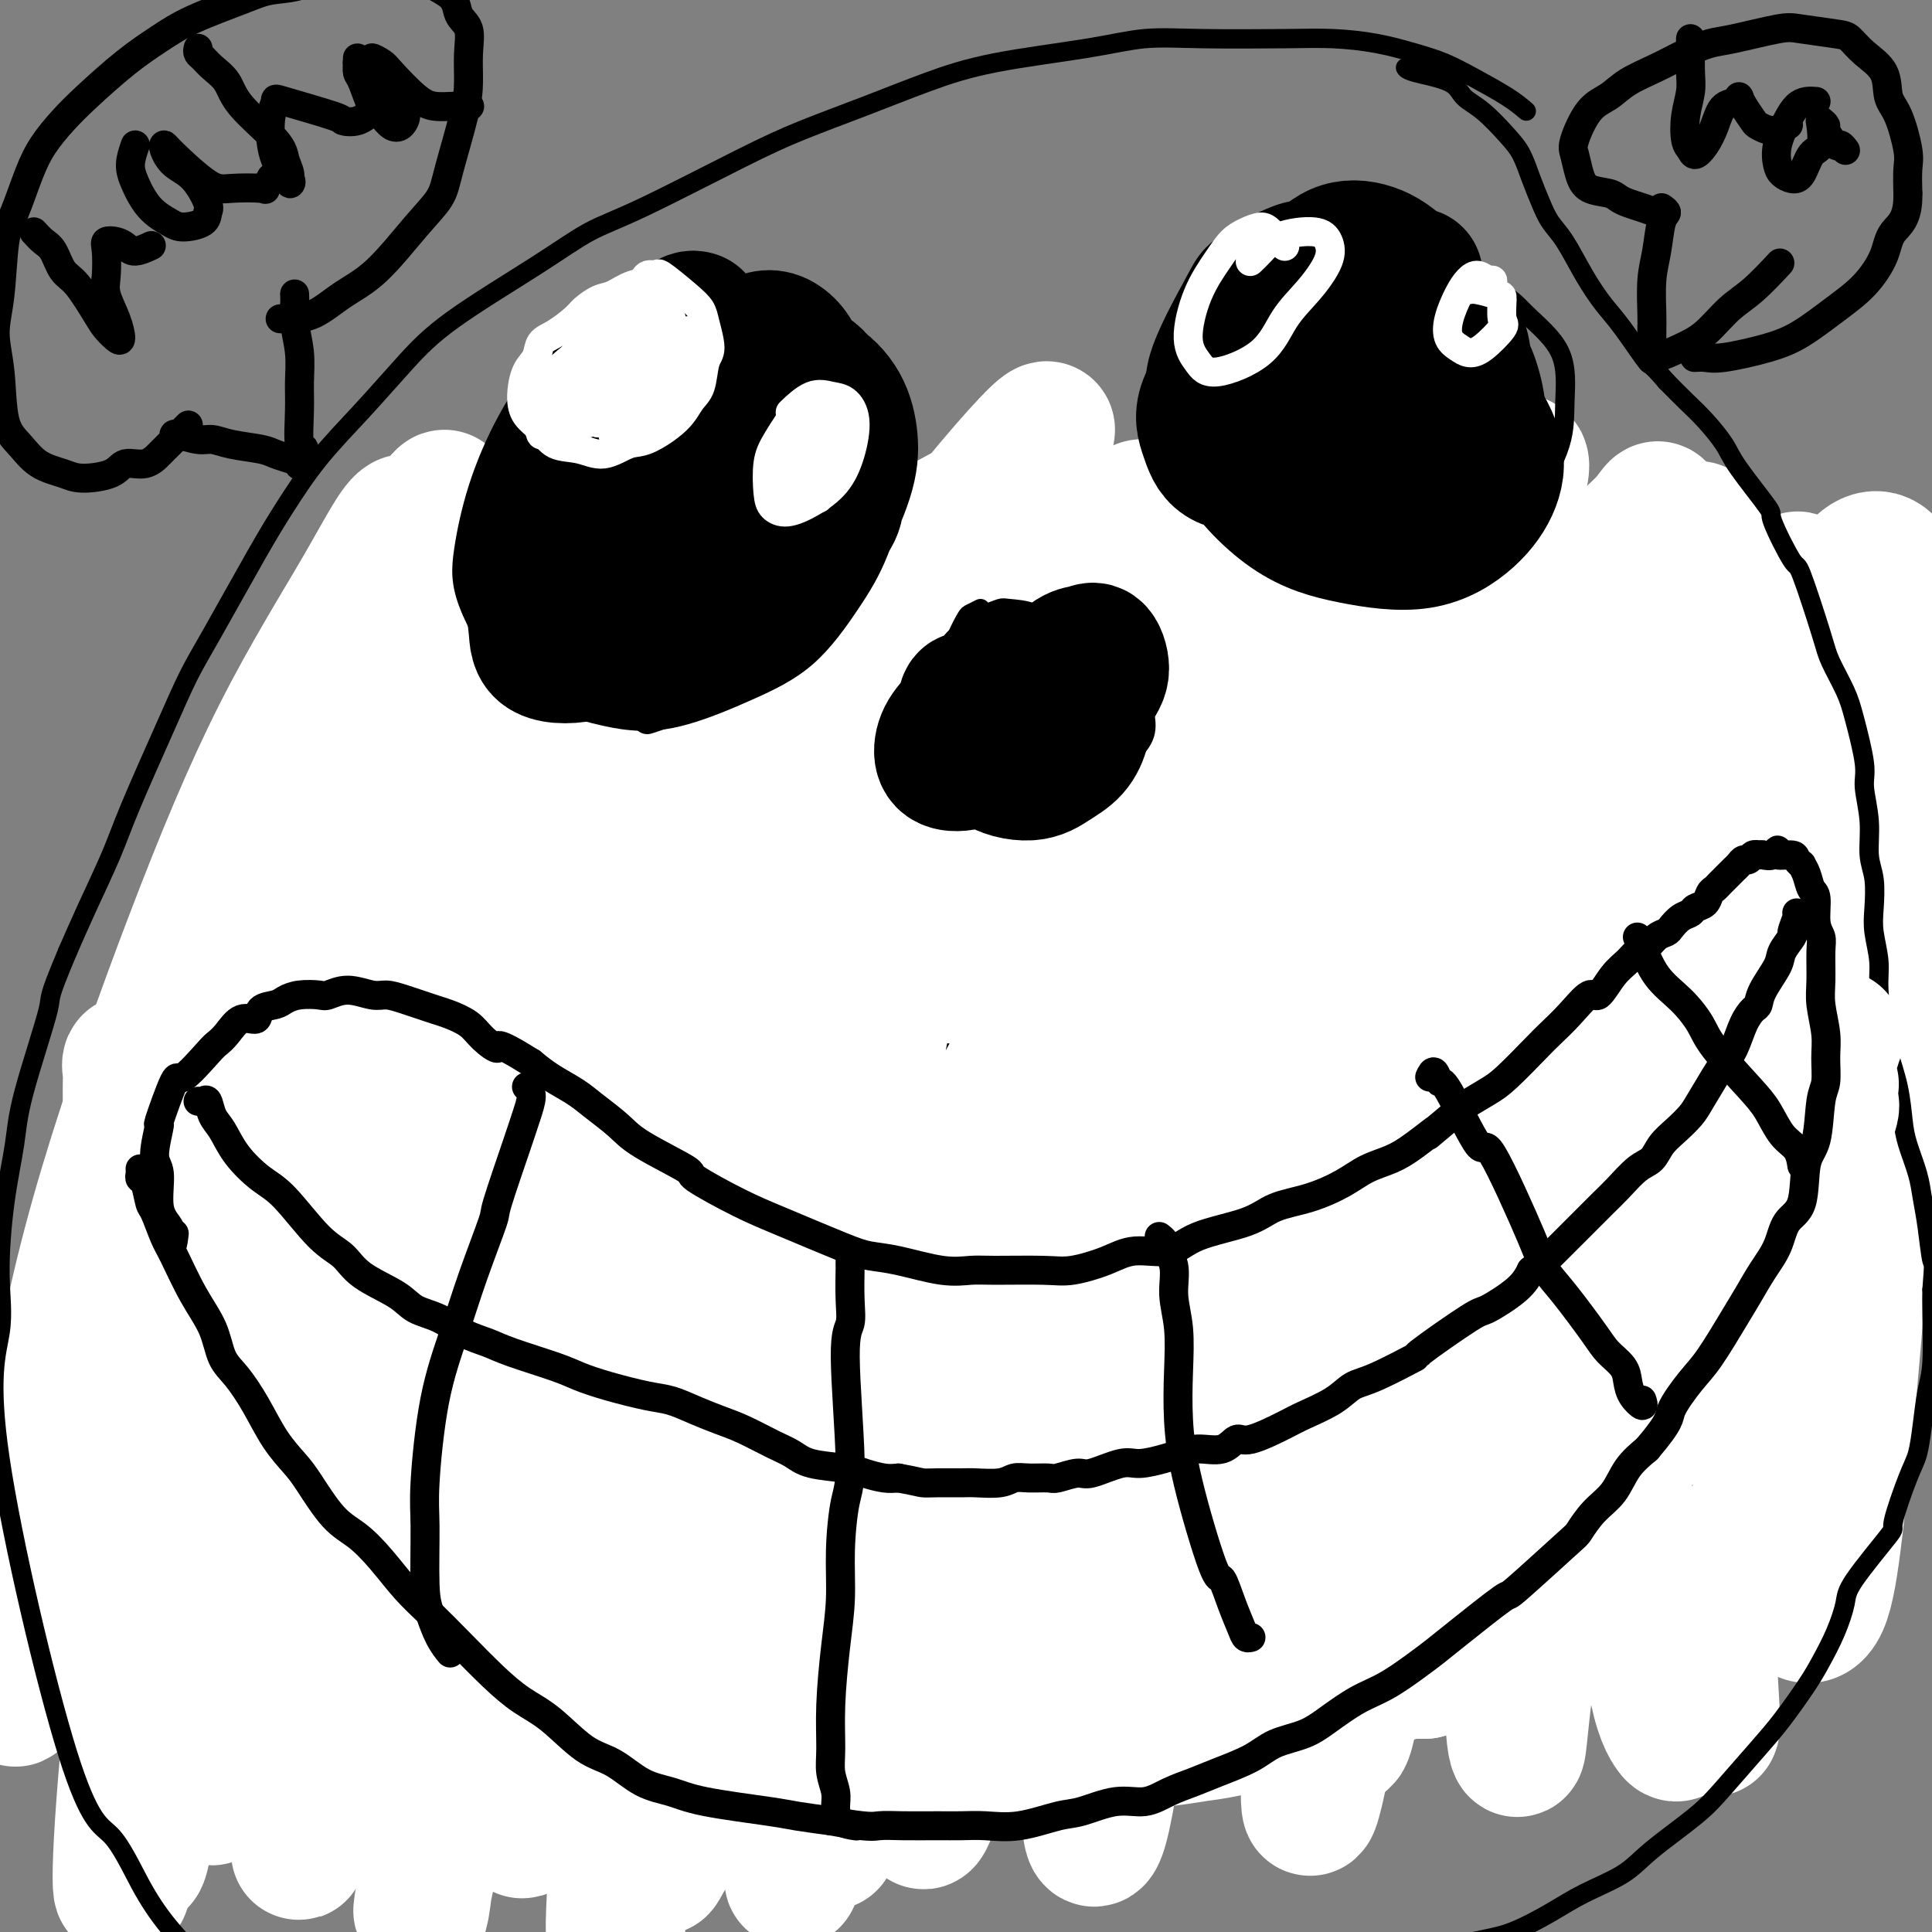 <svg viewBox='0 0 400 400' version='1.1' xmlns='http://www.w3.org/2000/svg' xmlns:xlink='http://www.w3.org/1999/xlink'><rect x="0" y="0" width="400" height="400" fill="#808080" stroke="none"/><g fill='none' stroke='#000000' stroke-width='4' stroke-linecap='round' stroke-linejoin='round'><path d='M35,229c-0.549,0.011 -1.098,0.022 0,0c1.098,-0.022 3.843,-0.077 5,0c1.157,0.077 0.725,0.287 2,0c1.275,-0.287 4.257,-1.072 7,-2c2.743,-0.928 5.247,-1.999 8,-3c2.753,-1.001 5.753,-1.934 8,-3c2.247,-1.066 3.739,-2.267 7,-4c3.261,-1.733 8.290,-3.999 12,-6c3.710,-2.001 6.103,-3.737 9,-6c2.897,-2.263 6.300,-5.054 9,-7c2.700,-1.946 4.698,-3.047 8,-6c3.302,-2.953 7.909,-7.757 11,-11c3.091,-3.243 4.665,-4.926 7,-7c2.335,-2.074 5.430,-4.538 8,-7c2.570,-2.462 4.615,-4.920 6,-7c1.385,-2.080 2.111,-3.782 4,-6c1.889,-2.218 4.942,-4.953 7,-7c2.058,-2.047 3.121,-3.406 4,-5c0.879,-1.594 1.575,-3.424 3,-5c1.425,-1.576 3.579,-2.898 5,-4c1.421,-1.102 2.111,-1.982 3,-3c0.889,-1.018 1.979,-2.173 3,-3c1.021,-0.827 1.975,-1.325 3,-2c1.025,-0.675 2.122,-1.527 3,-2c0.878,-0.473 1.536,-0.569 3,-1c1.464,-0.431 3.735,-1.199 5,-2c1.265,-0.801 1.524,-1.634 3,-2c1.476,-0.366 4.169,-0.263 6,0c1.831,0.263 2.801,0.686 4,1c1.199,0.314 2.628,0.518 4,1c1.372,0.482 2.686,1.241 4,2'/><path d='M206,122c3.494,0.751 3.228,0.630 4,1c0.772,0.370 2.582,1.232 5,2c2.418,0.768 5.443,1.441 7,2c1.557,0.559 1.647,1.005 4,2c2.353,0.995 6.969,2.539 9,3c2.031,0.461 1.477,-0.159 3,0c1.523,0.159 5.122,1.099 8,2c2.878,0.901 5.034,1.765 7,2c1.966,0.235 3.742,-0.158 6,0c2.258,0.158 4.997,0.865 7,1c2.003,0.135 3.272,-0.304 6,0c2.728,0.304 6.917,1.349 10,2c3.083,0.651 5.060,0.906 7,1c1.940,0.094 3.844,0.025 7,0c3.156,-0.025 7.564,-0.006 11,0c3.436,0.006 5.901,0.000 8,0c2.099,-0.000 3.832,0.006 6,0c2.168,-0.006 4.772,-0.023 7,0c2.228,0.023 4.081,0.086 6,0c1.919,-0.086 3.906,-0.320 6,-1c2.094,-0.680 4.295,-1.807 7,-3c2.705,-1.193 5.912,-2.452 7,-3c1.088,-0.548 0.056,-0.384 1,-1c0.944,-0.616 3.862,-2.011 5,-3c1.138,-0.989 0.494,-1.572 1,-2c0.506,-0.428 2.160,-0.700 3,-1c0.840,-0.300 0.866,-0.627 1,-1c0.134,-0.373 0.376,-0.791 1,-1c0.624,-0.209 1.630,-0.210 2,0c0.370,0.210 0.106,0.631 0,1c-0.106,0.369 -0.053,0.684 0,1'/><path d='M368,126c0.488,0.435 0.708,0.522 1,1c0.292,0.478 0.656,1.348 1,2c0.344,0.652 0.670,1.086 1,2c0.330,0.914 0.666,2.309 1,3c0.334,0.691 0.667,0.680 1,2c0.333,1.320 0.666,3.972 1,6c0.334,2.028 0.670,3.432 1,5c0.330,1.568 0.656,3.298 1,5c0.344,1.702 0.707,3.374 1,6c0.293,2.626 0.516,6.205 1,9c0.484,2.795 1.230,4.806 2,7c0.770,2.194 1.565,4.570 2,7c0.435,2.430 0.509,4.913 1,7c0.491,2.087 1.398,3.778 2,7c0.602,3.222 0.898,7.975 1,11c0.102,3.025 0.009,4.322 0,6c-0.009,1.678 0.067,3.736 0,7c-0.067,3.264 -0.278,7.733 -1,11c-0.722,3.267 -1.954,5.333 -3,8c-1.046,2.667 -1.907,5.935 -3,9c-1.093,3.065 -2.417,5.927 -4,9c-1.583,3.073 -3.426,6.355 -5,9c-1.574,2.645 -2.879,4.651 -6,8c-3.121,3.349 -8.056,8.039 -11,11c-2.944,2.961 -3.895,4.191 -8,7c-4.105,2.809 -11.363,7.198 -16,10c-4.637,2.802 -6.654,4.019 -10,6c-3.346,1.981 -8.021,4.727 -12,7c-3.979,2.273 -7.264,4.074 -11,6c-3.736,1.926 -7.925,3.979 -12,6c-4.075,2.021 -8.038,4.011 -12,6'/><path d='M272,332c-14.970,7.887 -15.896,7.104 -19,8c-3.104,0.896 -8.386,3.470 -13,5c-4.614,1.530 -8.560,2.017 -14,3c-5.440,0.983 -12.374,2.461 -18,3c-5.626,0.539 -9.945,0.139 -14,0c-4.055,-0.139 -7.847,-0.015 -12,0c-4.153,0.015 -8.669,-0.078 -13,0c-4.331,0.078 -8.478,0.327 -12,0c-3.522,-0.327 -6.418,-1.232 -12,-2c-5.582,-0.768 -13.851,-1.401 -19,-2c-5.149,-0.599 -7.179,-1.164 -12,-2c-4.821,-0.836 -12.433,-1.944 -17,-3c-4.567,-1.056 -6.089,-2.061 -9,-3c-2.911,-0.939 -7.211,-1.811 -11,-3c-3.789,-1.189 -7.066,-2.694 -10,-4c-2.934,-1.306 -5.526,-2.413 -10,-6c-4.474,-3.587 -10.829,-9.652 -15,-14c-4.171,-4.348 -6.159,-6.977 -8,-11c-1.841,-4.023 -3.535,-9.439 -5,-14c-1.465,-4.561 -2.700,-8.267 -3,-14c-0.300,-5.733 0.337,-13.495 1,-19c0.663,-5.505 1.353,-8.754 2,-12c0.647,-3.246 1.251,-6.489 2,-9c0.749,-2.511 1.643,-4.289 2,-5c0.357,-0.711 0.179,-0.356 0,0'/><path d='M26,276c-0.293,-0.196 -0.587,-0.391 0,0c0.587,0.391 2.054,1.369 3,2c0.946,0.631 1.372,0.914 4,2c2.628,1.086 7.460,2.973 11,4c3.540,1.027 5.789,1.192 9,2c3.211,0.808 7.384,2.257 12,3c4.616,0.743 9.676,0.780 15,1c5.324,0.220 10.912,0.622 16,1c5.088,0.378 9.674,0.733 17,0c7.326,-0.733 17.391,-2.552 25,-4c7.609,-1.448 12.763,-2.523 18,-4c5.237,-1.477 10.558,-3.356 19,-6c8.442,-2.644 20.007,-6.055 28,-9c7.993,-2.945 12.416,-5.425 18,-8c5.584,-2.575 12.329,-5.246 18,-8c5.671,-2.754 10.267,-5.591 15,-8c4.733,-2.409 9.603,-4.391 16,-8c6.397,-3.609 14.321,-8.845 20,-13c5.679,-4.155 9.114,-7.231 12,-10c2.886,-2.769 5.222,-5.233 9,-10c3.778,-4.767 8.997,-11.838 13,-17c4.003,-5.162 6.789,-8.417 9,-12c2.211,-3.583 3.847,-7.496 6,-11c2.153,-3.504 4.825,-6.599 7,-9c2.175,-2.401 3.855,-4.108 5,-5c1.145,-0.892 1.756,-0.969 2,-1c0.244,-0.031 0.122,-0.015 0,0'/></g>
<g fill='none' stroke='#AD1419' stroke-width='28' stroke-linecap='round' stroke-linejoin='round'><path d='M88,276c-1.899,3.293 -3.798,6.586 -5,9c-1.202,2.414 -1.706,3.948 -4,9c-2.294,5.052 -6.378,13.622 -10,20c-3.622,6.378 -6.781,10.565 -9,12c-2.219,1.435 -3.499,0.119 -4,-3c-0.501,-3.119 -0.222,-8.039 1,-14c1.222,-5.961 3.387,-12.962 5,-20c1.613,-7.038 2.675,-14.112 6,-26c3.325,-11.888 8.913,-28.589 13,-40c4.087,-11.411 6.672,-17.531 11,-28c4.328,-10.469 10.398,-25.285 14,-34c3.602,-8.715 4.734,-11.328 6,-14c1.266,-2.672 2.665,-5.402 3,-7c0.335,-1.598 -0.394,-2.064 -2,0c-1.606,2.064 -4.087,6.657 -7,11c-2.913,4.343 -6.257,8.436 -13,21c-6.743,12.564 -16.885,33.598 -24,50c-7.115,16.402 -11.204,28.170 -15,40c-3.796,11.830 -7.301,23.721 -12,39c-4.699,15.279 -10.594,33.944 -14,43c-3.406,9.056 -4.325,8.502 -5,7c-0.675,-1.502 -1.106,-3.954 -1,-9c0.106,-5.046 0.749,-12.688 2,-22c1.251,-9.312 3.109,-20.295 5,-30c1.891,-9.705 3.815,-18.131 8,-33c4.185,-14.869 10.632,-36.182 15,-49c4.368,-12.818 6.659,-17.143 10,-25c3.341,-7.857 7.732,-19.246 10,-25c2.268,-5.754 2.412,-5.872 2,-5c-0.412,0.872 -1.380,2.735 -3,7c-1.620,4.265 -3.891,10.933 -7,20c-3.109,9.067 -7.054,20.534 -11,32'/><path d='M53,212c-5.066,15.408 -7.230,24.427 -10,43c-2.770,18.573 -6.144,46.700 -6,63c0.144,16.300 3.808,20.773 7,24c3.192,3.227 5.912,5.208 7,6c1.088,0.792 0.544,0.396 0,0'/></g>
<g fill='none' stroke='#FFFFFF' stroke-width='28' stroke-linecap='round' stroke-linejoin='round'><path d='M186,158c-1.060,-0.167 -2.120,-0.334 -7,5c-4.880,5.334 -13.582,16.170 -19,25c-5.418,8.830 -7.554,15.653 -11,25c-3.446,9.347 -8.202,21.218 -12,31c-3.798,9.782 -6.637,17.475 -11,28c-4.363,10.525 -10.251,23.883 -14,31c-3.749,7.117 -5.359,7.992 -7,9c-1.641,1.008 -3.311,2.149 -4,0c-0.689,-2.149 -0.396,-7.587 0,-13c0.396,-5.413 0.896,-10.801 5,-25c4.104,-14.199 11.811,-37.209 18,-53c6.189,-15.791 10.859,-24.363 15,-34c4.141,-9.637 7.754,-20.339 13,-32c5.246,-11.661 12.125,-24.282 15,-31c2.875,-6.718 1.747,-7.534 1,-8c-0.747,-0.466 -1.114,-0.582 -3,1c-1.886,1.582 -5.292,4.863 -10,10c-4.708,5.137 -10.718,12.129 -16,19c-5.282,6.871 -9.837,13.620 -19,30c-9.163,16.380 -22.935,42.392 -32,62c-9.065,19.608 -13.422,32.812 -18,46c-4.578,13.188 -9.375,26.359 -14,41c-4.625,14.641 -9.077,30.753 -11,39c-1.923,8.247 -1.317,8.630 -1,8c0.317,-0.630 0.344,-2.273 1,-8c0.656,-5.727 1.942,-15.538 4,-26c2.058,-10.462 4.888,-21.574 10,-40c5.112,-18.426 12.504,-44.166 18,-62c5.496,-17.834 9.095,-27.763 13,-38c3.905,-10.237 8.116,-20.782 12,-31c3.884,-10.218 7.442,-20.109 11,-30'/><path d='M113,137c5.583,-16.520 1.541,-8.318 -1,-4c-2.541,4.318 -3.579,4.754 -7,9c-3.421,4.246 -9.223,12.303 -15,23c-5.777,10.697 -11.529,24.035 -17,37c-5.471,12.965 -10.660,25.558 -17,48c-6.340,22.442 -13.829,54.734 -18,75c-4.171,20.266 -5.024,28.505 -6,38c-0.976,9.495 -2.076,20.247 -3,22c-0.924,1.753 -1.671,-5.492 -2,-15c-0.329,-9.508 -0.238,-21.279 1,-36c1.238,-14.721 3.623,-32.390 7,-51c3.377,-18.610 7.745,-38.159 12,-55c4.255,-16.841 8.395,-30.973 15,-49c6.605,-18.027 15.674,-39.947 21,-53c5.326,-13.053 6.909,-17.237 8,-20c1.091,-2.763 1.691,-4.104 0,-2c-1.691,2.104 -5.673,7.652 -10,16c-4.327,8.348 -8.998,19.495 -14,32c-5.002,12.505 -10.335,26.368 -16,42c-5.665,15.632 -11.663,33.033 -17,50c-5.337,16.967 -10.013,33.499 -14,48c-3.987,14.501 -7.283,26.970 -10,37c-2.717,10.030 -4.854,17.622 -6,21c-1.146,3.378 -1.303,2.541 0,-8c1.303,-10.541 4.064,-30.786 7,-48c2.936,-17.214 6.047,-31.396 11,-48c4.953,-16.604 11.747,-35.632 18,-52c6.253,-16.368 11.965,-30.078 18,-42c6.035,-11.922 12.394,-22.056 17,-30c4.606,-7.944 7.459,-13.698 9,-14c1.541,-0.302 1.771,4.849 2,10'/><path d='M86,118c-1.199,6.418 -5.197,17.462 -9,27c-3.803,9.538 -7.413,17.572 -14,38c-6.587,20.428 -16.153,53.252 -22,78c-5.847,24.748 -7.977,41.419 -10,59c-2.023,17.581 -3.939,36.072 -5,49c-1.061,12.928 -1.267,20.294 -1,22c0.267,1.706 1.005,-2.249 2,-7c0.995,-4.751 2.245,-10.299 7,-29c4.755,-18.701 13.016,-50.553 20,-74c6.984,-23.447 12.693,-38.487 19,-53c6.307,-14.513 13.212,-28.499 23,-46c9.788,-17.501 22.459,-38.518 30,-50c7.541,-11.482 9.950,-13.431 12,-15c2.050,-1.569 3.739,-2.759 3,-1c-0.739,1.759 -3.905,6.467 -7,12c-3.095,5.533 -6.119,11.890 -14,30c-7.881,18.110 -20.619,47.972 -29,72c-8.381,24.028 -12.406,42.223 -16,60c-3.594,17.777 -6.757,35.136 -9,52c-2.243,16.864 -3.567,33.234 -4,39c-0.433,5.766 0.024,0.930 1,-6c0.976,-6.930 2.471,-15.952 5,-28c2.529,-12.048 6.090,-27.122 11,-44c4.910,-16.878 11.167,-35.559 17,-52c5.833,-16.441 11.241,-30.642 21,-49c9.759,-18.358 23.870,-40.874 33,-54c9.130,-13.126 13.278,-16.863 17,-21c3.722,-4.137 7.018,-8.676 8,-9c0.982,-0.324 -0.351,3.567 -3,9c-2.649,5.433 -6.614,12.410 -12,23c-5.386,10.590 -12.193,24.795 -19,39'/><path d='M141,189c-8.917,19.149 -14.210,31.522 -20,48c-5.790,16.478 -12.076,37.059 -17,55c-4.924,17.941 -8.485,33.240 -11,51c-2.515,17.760 -3.983,37.981 -5,47c-1.017,9.019 -1.584,6.838 1,-4c2.584,-10.838 8.319,-30.331 13,-49c4.681,-18.669 8.307,-36.513 14,-57c5.693,-20.487 13.454,-43.618 22,-64c8.546,-20.382 17.877,-38.015 26,-53c8.123,-14.985 15.037,-27.320 24,-40c8.963,-12.680 19.973,-25.703 25,-31c5.027,-5.297 4.069,-2.868 3,-1c-1.069,1.868 -2.251,3.174 -8,15c-5.749,11.826 -16.065,34.170 -24,53c-7.935,18.830 -13.490,34.144 -19,51c-5.510,16.856 -10.974,35.254 -16,54c-5.026,18.746 -9.615,37.839 -13,56c-3.385,18.161 -5.565,35.389 -7,50c-1.435,14.611 -2.126,26.604 -2,30c0.126,3.396 1.068,-1.806 2,-9c0.932,-7.194 1.855,-16.381 6,-39c4.145,-22.619 11.512,-58.669 18,-84c6.488,-25.331 12.098,-39.942 19,-56c6.902,-16.058 15.095,-33.563 23,-48c7.905,-14.437 15.522,-25.806 22,-35c6.478,-9.194 11.818,-16.212 15,-20c3.182,-3.788 4.206,-4.347 5,-4c0.794,0.347 1.357,1.598 -3,13c-4.357,11.402 -13.635,32.954 -21,52c-7.365,19.046 -12.819,35.584 -18,54c-5.181,18.416 -10.091,38.708 -15,59'/><path d='M180,283c-5.084,25.470 -10.295,59.645 -13,79c-2.705,19.355 -2.903,23.890 -3,26c-0.097,2.110 -0.093,1.796 1,-5c1.093,-6.796 3.273,-20.075 5,-34c1.727,-13.925 2.999,-28.495 9,-51c6.001,-22.505 16.731,-52.944 25,-74c8.269,-21.056 14.077,-32.730 20,-45c5.923,-12.270 11.962,-25.137 20,-38c8.038,-12.863 18.076,-25.721 23,-32c4.924,-6.279 4.734,-5.978 4,-4c-0.734,1.978 -2.012,5.632 -5,12c-2.988,6.368 -7.685,15.451 -13,28c-5.315,12.549 -11.246,28.564 -17,43c-5.754,14.436 -11.331,27.292 -18,52c-6.669,24.708 -14.431,61.266 -19,84c-4.569,22.734 -5.943,31.643 -7,40c-1.057,8.357 -1.795,16.162 0,12c1.795,-4.162 6.123,-20.290 10,-37c3.877,-16.710 7.301,-34.001 12,-52c4.699,-17.999 10.671,-36.705 18,-55c7.329,-18.295 16.014,-36.178 24,-52c7.986,-15.822 15.272,-29.582 25,-44c9.728,-14.418 21.896,-29.495 28,-36c6.104,-6.505 6.143,-4.437 6,-3c-0.143,1.437 -0.467,2.244 -4,13c-3.533,10.756 -10.275,31.462 -16,48c-5.725,16.538 -10.435,28.906 -15,43c-4.565,14.094 -8.987,29.912 -13,45c-4.013,15.088 -7.619,29.447 -10,44c-2.381,14.553 -3.537,29.301 -4,39c-0.463,9.699 -0.231,14.350 0,19'/><path d='M253,348c0.971,4.364 5.399,-13.726 8,-28c2.601,-14.274 3.375,-24.731 9,-48c5.625,-23.269 16.100,-59.349 24,-82c7.900,-22.651 13.226,-31.874 19,-42c5.774,-10.126 11.997,-21.155 17,-28c5.003,-6.845 8.786,-9.507 11,-12c2.214,-2.493 2.857,-4.817 2,1c-0.857,5.817 -3.215,19.774 -6,32c-2.785,12.226 -5.997,22.722 -9,37c-3.003,14.278 -5.798,32.339 -8,49c-2.202,16.661 -3.812,31.924 -5,53c-1.188,21.076 -1.953,47.967 -2,63c-0.047,15.033 0.625,18.209 1,19c0.375,0.791 0.453,-0.803 1,-6c0.547,-5.197 1.564,-13.997 3,-27c1.436,-13.003 3.290,-30.210 5,-46c1.710,-15.790 3.277,-30.163 8,-51c4.723,-20.837 12.601,-48.140 18,-65c5.399,-16.860 8.318,-23.279 11,-29c2.682,-5.721 5.128,-10.745 6,-11c0.872,-0.255 0.169,4.260 -1,11c-1.169,6.740 -2.806,15.705 -5,27c-2.194,11.295 -4.945,24.918 -7,40c-2.055,15.082 -3.413,31.621 -4,48c-0.587,16.379 -0.402,32.596 0,47c0.402,14.404 1.021,26.994 2,37c0.979,10.006 2.318,17.427 3,20c0.682,2.573 0.709,0.298 0,-11c-0.709,-11.298 -2.152,-31.619 -3,-49c-0.848,-17.381 -1.099,-31.823 0,-47c1.099,-15.177 3.550,-31.088 6,-47'/><path d='M357,203c2.435,-14.931 5.522,-28.759 9,-41c3.478,-12.241 7.348,-22.895 11,-31c3.652,-8.105 7.085,-13.660 10,-15c2.915,-1.340 5.312,1.533 6,7c0.688,5.467 -0.333,13.526 -1,22c-0.667,8.474 -0.982,17.363 -2,36c-1.018,18.637 -2.741,47.022 -4,66c-1.259,18.978 -2.056,28.550 -3,39c-0.944,10.450 -2.036,21.777 -3,30c-0.964,8.223 -1.800,13.343 -3,16c-1.200,2.657 -2.766,2.850 -4,2c-1.234,-0.850 -2.138,-2.743 -4,-16c-1.862,-13.257 -4.684,-37.879 -6,-57c-1.316,-19.121 -1.128,-32.741 -1,-47c0.128,-14.259 0.196,-29.158 2,-45c1.804,-15.842 5.345,-32.626 7,-41c1.655,-8.374 1.426,-8.338 1,-8c-0.426,0.338 -1.047,0.978 -2,5c-0.953,4.022 -2.236,11.425 -4,20c-1.764,8.575 -4.008,18.320 -6,39c-1.992,20.680 -3.732,52.294 -5,73c-1.268,20.706 -2.063,30.503 -3,46c-0.937,15.497 -2.017,36.695 -3,47c-0.983,10.305 -1.868,9.717 -3,8c-1.132,-1.717 -2.511,-4.565 -4,-14c-1.489,-9.435 -3.088,-25.458 -5,-37c-1.912,-11.542 -4.137,-18.604 -3,-48c1.137,-29.396 5.635,-81.127 8,-103c2.365,-21.873 2.598,-13.889 4,-17c1.402,-3.111 3.972,-17.317 5,-24c1.028,-6.683 0.514,-5.841 0,-5'/><path d='M351,110c0.141,-3.064 -4.008,12.276 -7,26c-2.992,13.724 -4.828,25.831 -7,41c-2.172,15.169 -4.679,33.400 -7,51c-2.321,17.600 -4.456,34.568 -6,50c-1.544,15.432 -2.498,29.327 -4,43c-1.502,13.673 -3.551,27.124 -5,32c-1.449,4.876 -2.297,1.179 -4,-6c-1.703,-7.179 -4.259,-17.838 -6,-29c-1.741,-11.162 -2.665,-22.827 -3,-44c-0.335,-21.173 -0.080,-51.853 1,-72c1.080,-20.147 2.986,-29.759 5,-38c2.014,-8.241 4.138,-15.110 5,-19c0.862,-3.890 0.463,-4.802 0,-4c-0.463,0.802 -0.991,3.316 -4,17c-3.009,13.684 -8.501,38.538 -12,58c-3.499,19.462 -5.005,33.532 -7,49c-1.995,15.468 -4.479,32.336 -6,46c-1.521,13.664 -2.080,24.126 -3,33c-0.920,8.874 -2.203,16.159 -3,16c-0.797,-0.159 -1.109,-7.762 -1,-18c0.109,-10.238 0.637,-23.111 1,-38c0.363,-14.889 0.559,-31.795 2,-48c1.441,-16.205 4.128,-31.709 9,-50c4.872,-18.291 11.930,-39.370 16,-50c4.070,-10.630 5.151,-10.809 6,-11c0.849,-0.191 1.466,-0.392 0,8c-1.466,8.392 -5.014,25.376 -8,41c-2.986,15.624 -5.409,29.889 -8,45c-2.591,15.111 -5.352,31.068 -8,46c-2.648,14.932 -5.185,28.838 -7,40c-1.815,11.162 -2.907,19.581 -4,28'/><path d='M276,353c-6.408,35.039 -4.927,18.636 -5,9c-0.073,-9.636 -1.700,-12.505 -3,-19c-1.300,-6.495 -2.273,-16.615 -3,-34c-0.727,-17.385 -1.209,-42.034 -1,-59c0.209,-16.966 1.108,-26.250 2,-35c0.892,-8.750 1.776,-16.965 2,-22c0.224,-5.035 -0.213,-6.889 -1,-6c-0.787,0.889 -1.926,4.522 -4,10c-2.074,5.478 -5.085,12.800 -9,31c-3.915,18.200 -8.736,47.278 -12,66c-3.264,18.722 -4.973,27.089 -7,40c-2.027,12.911 -4.373,30.366 -6,39c-1.627,8.634 -2.537,8.448 -3,7c-0.463,-1.448 -0.479,-4.159 -1,-10c-0.521,-5.841 -1.545,-14.811 -2,-26c-0.455,-11.189 -0.340,-24.597 0,-38c0.340,-13.403 0.904,-26.802 3,-43c2.096,-16.198 5.725,-35.193 8,-45c2.275,-9.807 3.196,-10.424 4,-12c0.804,-1.576 1.493,-4.112 0,1c-1.493,5.112 -5.166,17.873 -8,29c-2.834,11.127 -4.827,20.621 -7,32c-2.173,11.379 -4.526,24.642 -7,37c-2.474,12.358 -5.068,23.810 -7,33c-1.932,9.190 -3.200,16.119 -4,21c-0.800,4.881 -1.130,7.714 -2,2c-0.870,-5.714 -2.280,-19.976 -3,-32c-0.720,-12.024 -0.750,-21.811 0,-38c0.750,-16.189 2.279,-38.782 3,-52c0.721,-13.218 0.635,-17.062 0,-20c-0.635,-2.938 -1.817,-4.969 -3,-7'/><path d='M200,212c-1.764,-0.512 -4.675,1.709 -8,7c-3.325,5.291 -7.063,13.654 -11,23c-3.937,9.346 -8.071,19.675 -14,39c-5.929,19.325 -13.651,47.645 -18,65c-4.349,17.355 -5.324,23.746 -7,29c-1.676,5.254 -4.055,9.370 -5,11c-0.945,1.630 -0.458,0.775 0,-9c0.458,-9.775 0.887,-28.470 2,-43c1.113,-14.530 2.909,-24.896 5,-36c2.091,-11.104 4.476,-22.948 7,-33c2.524,-10.052 5.187,-18.313 7,-25c1.813,-6.687 2.777,-11.800 3,-14c0.223,-2.200 -0.296,-1.486 -2,2c-1.704,3.486 -4.595,9.746 -8,16c-3.405,6.254 -7.325,12.503 -13,28c-5.675,15.497 -13.104,40.244 -18,57c-4.896,16.756 -7.259,25.523 -9,33c-1.741,7.477 -2.860,13.665 -3,16c-0.140,2.335 0.700,0.816 2,-5c1.300,-5.816 3.060,-15.931 5,-26c1.940,-10.069 4.061,-20.092 8,-35c3.939,-14.908 9.697,-34.699 14,-47c4.303,-12.301 7.152,-17.110 10,-22c2.848,-4.890 5.696,-9.859 8,-12c2.304,-2.141 4.064,-1.454 5,2c0.936,3.454 1.046,9.676 0,18c-1.046,8.324 -3.250,18.750 -5,30c-1.750,11.250 -3.046,23.325 -4,34c-0.954,10.675 -1.564,19.951 1,31c2.564,11.049 8.304,23.871 12,30c3.696,6.129 5.348,5.564 7,5'/><path d='M171,381c1.167,0.833 0.583,0.417 0,0'/></g>
<g fill='none' stroke='#FFFFFF' stroke-width='4' stroke-linecap='round' stroke-linejoin='round'><path d='M35,181c0.156,0.438 0.311,0.876 1,1c0.689,0.124 1.911,-0.066 3,0c1.089,0.066 2.045,0.387 3,0c0.955,-0.387 1.909,-1.483 4,-2c2.091,-0.517 5.319,-0.457 8,-1c2.681,-0.543 4.817,-1.691 7,-3c2.183,-1.309 4.414,-2.781 7,-4c2.586,-1.219 5.527,-2.185 10,-4c4.473,-1.815 10.478,-4.479 15,-7c4.522,-2.521 7.561,-4.897 11,-7c3.439,-2.103 7.276,-3.931 11,-6c3.724,-2.069 7.333,-4.379 13,-8c5.667,-3.621 13.390,-8.554 19,-12c5.610,-3.446 9.105,-5.404 13,-8c3.895,-2.596 8.188,-5.830 12,-9c3.812,-3.170 7.142,-6.277 11,-9c3.858,-2.723 8.245,-5.064 10,-6c1.755,-0.936 0.877,-0.468 0,0'/></g>
<g fill='none' stroke='#000000' stroke-width='4' stroke-linecap='round' stroke-linejoin='round'><path d='M25,231c0.113,-0.343 0.225,-0.686 0,-1c-0.225,-0.314 -0.789,-0.600 -1,-1c-0.211,-0.400 -0.071,-0.913 0,-1c0.071,-0.087 0.073,0.251 0,0c-0.073,-0.251 -0.222,-1.091 0,-2c0.222,-0.909 0.816,-1.887 1,-3c0.184,-1.113 -0.042,-2.363 1,-4c1.042,-1.637 3.352,-3.663 5,-5c1.648,-1.337 2.635,-1.986 4,-3c1.365,-1.014 3.110,-2.392 5,-4c1.890,-1.608 3.925,-3.447 6,-5c2.075,-1.553 4.189,-2.820 6,-4c1.811,-1.180 3.321,-2.273 5,-3c1.679,-0.727 3.529,-1.088 5,-2c1.471,-0.912 2.563,-2.377 4,-3c1.437,-0.623 3.220,-0.405 6,-1c2.780,-0.595 6.556,-2.002 9,-3c2.444,-0.998 3.555,-1.585 6,-2c2.445,-0.415 6.223,-0.658 9,-1c2.777,-0.342 4.552,-0.785 6,-1c1.448,-0.215 2.568,-0.204 4,0c1.432,0.204 3.176,0.602 5,1c1.824,0.398 3.727,0.798 5,1c1.273,0.202 1.915,0.206 4,1c2.085,0.794 5.613,2.379 8,3c2.387,0.621 3.632,0.278 5,1c1.368,0.722 2.858,2.510 5,4c2.142,1.490 4.936,2.681 7,4c2.064,1.319 3.399,2.766 5,4c1.601,1.234 3.470,2.255 5,3c1.530,0.745 2.723,1.213 4,2c1.277,0.787 2.639,1.894 4,3'/><path d='M163,209c5.433,3.374 4.016,1.808 5,2c0.984,0.192 4.369,2.143 7,3c2.631,0.857 4.510,0.619 7,1c2.490,0.381 5.593,1.380 8,2c2.407,0.620 4.117,0.860 6,1c1.883,0.140 3.938,0.180 6,0c2.062,-0.180 4.129,-0.581 6,-1c1.871,-0.419 3.545,-0.856 5,-1c1.455,-0.144 2.691,0.006 5,-1c2.309,-1.006 5.690,-3.168 8,-4c2.310,-0.832 3.550,-0.336 6,-1c2.450,-0.664 6.110,-2.490 9,-4c2.890,-1.510 5.011,-2.705 7,-4c1.989,-1.295 3.845,-2.689 6,-4c2.155,-1.311 4.610,-2.539 7,-4c2.390,-1.461 4.714,-3.156 7,-4c2.286,-0.844 4.535,-0.837 7,-2c2.465,-1.163 5.146,-3.494 7,-5c1.854,-1.506 2.880,-2.185 4,-3c1.120,-0.815 2.334,-1.767 4,-3c1.666,-1.233 3.783,-2.749 5,-4c1.217,-1.251 1.533,-2.237 2,-3c0.467,-0.763 1.084,-1.303 2,-2c0.916,-0.697 2.131,-1.551 3,-2c0.869,-0.449 1.392,-0.492 2,-1c0.608,-0.508 1.301,-1.480 2,-2c0.699,-0.520 1.406,-0.587 2,-1c0.594,-0.413 1.077,-1.173 2,-2c0.923,-0.827 2.287,-1.723 3,-2c0.713,-0.277 0.775,0.064 1,0c0.225,-0.064 0.612,-0.532 1,-1'/><path d='M315,157c6.606,-4.751 3.121,-1.130 2,0c-1.121,1.130 0.121,-0.233 1,-1c0.879,-0.767 1.394,-0.938 2,-1c0.606,-0.062 1.304,-0.016 2,0c0.696,0.016 1.391,0.003 2,0c0.609,-0.003 1.133,0.003 2,0c0.867,-0.003 2.078,-0.016 3,0c0.922,0.016 1.557,0.060 2,0c0.443,-0.060 0.696,-0.223 1,0c0.304,0.223 0.659,0.833 1,1c0.341,0.167 0.667,-0.110 1,0c0.333,0.110 0.674,0.606 1,1c0.326,0.394 0.636,0.684 1,1c0.364,0.316 0.783,0.657 1,1c0.217,0.343 0.232,0.686 1,1c0.768,0.314 2.288,0.598 3,1c0.712,0.402 0.618,0.922 1,1c0.382,0.078 1.242,-0.286 2,0c0.758,0.286 1.414,1.223 2,2c0.586,0.777 1.101,1.393 2,2c0.899,0.607 2.181,1.205 3,2c0.819,0.795 1.174,1.787 2,3c0.826,1.213 2.123,2.646 3,4c0.877,1.354 1.333,2.627 2,4c0.667,1.373 1.544,2.844 2,4c0.456,1.156 0.492,1.996 1,3c0.508,1.004 1.487,2.172 2,3c0.513,0.828 0.560,1.315 1,2c0.440,0.685 1.272,1.569 2,3c0.728,1.431 1.351,3.409 2,5c0.649,1.591 1.325,2.796 2,4'/><path d='M370,203c2.559,5.286 1.956,4.501 2,5c0.044,0.499 0.733,2.281 1,4c0.267,1.719 0.111,3.375 0,5c-0.111,1.625 -0.177,3.219 0,5c0.177,1.781 0.598,3.749 1,5c0.402,1.251 0.784,1.783 1,4c0.216,2.217 0.266,6.118 0,9c-0.266,2.882 -0.847,4.745 -1,6c-0.153,1.255 0.124,1.901 0,4c-0.124,2.099 -0.648,5.653 -1,8c-0.352,2.347 -0.531,3.489 -1,5c-0.469,1.511 -1.228,3.390 -2,5c-0.772,1.610 -1.557,2.951 -2,4c-0.443,1.049 -0.546,1.805 -1,3c-0.454,1.195 -1.261,2.829 -3,6c-1.739,3.171 -4.411,7.877 -6,11c-1.589,3.123 -2.093,4.662 -3,6c-0.907,1.338 -2.215,2.477 -4,5c-1.785,2.523 -4.046,6.432 -6,9c-1.954,2.568 -3.603,3.797 -5,5c-1.397,1.203 -2.544,2.381 -4,4c-1.456,1.619 -3.220,3.680 -5,5c-1.780,1.320 -3.577,1.898 -6,4c-2.423,2.102 -5.474,5.729 -8,8c-2.526,2.271 -4.527,3.186 -6,4c-1.473,0.814 -2.416,1.528 -5,3c-2.584,1.472 -6.808,3.704 -9,5c-2.192,1.296 -2.350,1.657 -4,2c-1.650,0.343 -4.790,0.669 -7,1c-2.210,0.331 -3.488,0.666 -5,1c-1.512,0.334 -3.256,0.667 -5,1'/><path d='M276,355c-3.058,0.450 -2.204,0.074 -4,0c-1.796,-0.074 -6.243,0.152 -9,0c-2.757,-0.152 -3.826,-0.684 -5,-1c-1.174,-0.316 -2.454,-0.417 -5,-1c-2.546,-0.583 -6.356,-1.647 -9,-2c-2.644,-0.353 -4.120,0.005 -6,0c-1.880,-0.005 -4.165,-0.372 -6,-1c-1.835,-0.628 -3.221,-1.515 -6,-2c-2.779,-0.485 -6.952,-0.567 -10,-1c-3.048,-0.433 -4.971,-1.218 -7,-2c-2.029,-0.782 -4.163,-1.560 -6,-2c-1.837,-0.440 -3.376,-0.543 -6,-1c-2.624,-0.457 -6.334,-1.267 -9,-2c-2.666,-0.733 -4.286,-1.388 -6,-2c-1.714,-0.612 -3.520,-1.179 -5,-2c-1.480,-0.821 -2.635,-1.895 -4,-2c-1.365,-0.105 -2.939,0.758 -5,0c-2.061,-0.758 -4.609,-3.137 -8,-5c-3.391,-1.863 -7.623,-3.211 -10,-4c-2.377,-0.789 -2.897,-1.020 -5,-2c-2.103,-0.980 -5.790,-2.711 -8,-4c-2.210,-1.289 -2.945,-2.137 -4,-3c-1.055,-0.863 -2.432,-1.740 -5,-3c-2.568,-1.260 -6.328,-2.902 -8,-4c-1.672,-1.098 -1.255,-1.652 -2,-2c-0.745,-0.348 -2.653,-0.488 -5,-1c-2.347,-0.512 -5.134,-1.394 -7,-2c-1.866,-0.606 -2.809,-0.936 -4,-1c-1.191,-0.064 -2.628,0.137 -5,0c-2.372,-0.137 -5.678,-0.610 -8,-1c-2.322,-0.390 -3.661,-0.695 -5,-1'/><path d='M84,301c-5.915,-0.947 -3.702,-0.313 -4,0c-0.298,0.313 -3.107,0.307 -5,0c-1.893,-0.307 -2.870,-0.914 -4,-1c-1.130,-0.086 -2.414,0.348 -4,0c-1.586,-0.348 -3.473,-1.477 -5,-2c-1.527,-0.523 -2.694,-0.441 -4,-1c-1.306,-0.559 -2.751,-1.760 -5,-3c-2.249,-1.240 -5.302,-2.519 -7,-4c-1.698,-1.481 -2.041,-3.165 -3,-5c-0.959,-1.835 -2.533,-3.821 -4,-6c-1.467,-2.179 -2.827,-4.551 -4,-7c-1.173,-2.449 -2.158,-4.975 -3,-7c-0.842,-2.025 -1.543,-3.548 -2,-7c-0.457,-3.452 -0.672,-8.831 -1,-12c-0.328,-3.169 -0.768,-4.128 -1,-6c-0.232,-1.872 -0.255,-4.658 0,-7c0.255,-2.342 0.787,-4.241 1,-5c0.213,-0.759 0.106,-0.380 0,0'/><path d='M33,253c-0.013,-0.340 -0.026,-0.680 0,-1c0.026,-0.320 0.090,-0.621 0,-1c-0.090,-0.379 -0.334,-0.834 0,-1c0.334,-0.166 1.245,-0.041 2,0c0.755,0.041 1.355,-0.003 2,0c0.645,0.003 1.334,0.053 3,0c1.666,-0.053 4.308,-0.208 7,-1c2.692,-0.792 5.434,-2.222 8,-3c2.566,-0.778 4.955,-0.906 6,-1c1.045,-0.094 0.746,-0.156 3,-1c2.254,-0.844 7.062,-2.471 10,-3c2.938,-0.529 4.006,0.041 6,0c1.994,-0.041 4.914,-0.691 8,-1c3.086,-0.309 6.338,-0.276 9,0c2.662,0.276 4.734,0.794 7,1c2.266,0.206 4.725,0.101 7,0c2.275,-0.101 4.365,-0.196 7,0c2.635,0.196 5.813,0.685 8,1c2.187,0.315 3.383,0.457 6,1c2.617,0.543 6.657,1.486 9,2c2.343,0.514 2.990,0.600 5,1c2.010,0.400 5.385,1.115 8,2c2.615,0.885 4.471,1.940 6,3c1.529,1.060 2.730,2.125 4,3c1.270,0.875 2.609,1.559 5,3c2.391,1.441 5.832,3.639 8,5c2.168,1.361 3.062,1.884 5,3c1.938,1.116 4.922,2.825 7,4c2.078,1.175 3.252,1.816 5,3c1.748,1.184 4.071,2.910 6,4c1.929,1.090 3.465,1.545 5,2'/><path d='M205,278c9.186,5.034 6.650,2.617 7,2c0.350,-0.617 3.586,0.564 6,1c2.414,0.436 4.005,0.125 7,0c2.995,-0.125 7.395,-0.064 10,0c2.605,0.064 3.415,0.130 6,0c2.585,-0.130 6.946,-0.457 10,-1c3.054,-0.543 4.801,-1.301 7,-2c2.199,-0.699 4.851,-1.339 7,-2c2.149,-0.661 3.796,-1.341 6,-2c2.204,-0.659 4.966,-1.295 7,-2c2.034,-0.705 3.340,-1.479 6,-3c2.660,-1.521 6.672,-3.789 9,-5c2.328,-1.211 2.970,-1.364 5,-3c2.030,-1.636 5.448,-4.754 8,-7c2.552,-2.246 4.238,-3.618 6,-5c1.762,-1.382 3.600,-2.773 5,-4c1.400,-1.227 2.360,-2.292 4,-4c1.640,-1.708 3.959,-4.061 6,-6c2.041,-1.939 3.804,-3.465 6,-5c2.196,-1.535 4.824,-3.079 7,-4c2.176,-0.921 3.901,-1.217 6,-2c2.099,-0.783 4.571,-2.052 7,-3c2.429,-0.948 4.816,-1.575 7,-2c2.184,-0.425 4.164,-0.647 6,-1c1.836,-0.353 3.529,-0.837 5,-1c1.471,-0.163 2.720,-0.005 4,0c1.280,0.005 2.590,-0.143 4,0c1.410,0.143 2.918,0.577 4,1c1.082,0.423 1.738,0.835 2,1c0.262,0.165 0.131,0.082 0,0'/><path d='M93,190c-0.334,-0.019 -0.668,-0.038 -1,0c-0.332,0.038 -0.663,0.133 -1,1c-0.337,0.867 -0.680,2.506 -1,4c-0.320,1.494 -0.615,2.842 -1,7c-0.385,4.158 -0.858,11.127 -1,17c-0.142,5.873 0.048,10.649 0,16c-0.048,5.351 -0.335,11.276 0,17c0.335,5.724 1.291,11.246 2,16c0.709,4.754 1.169,8.738 2,13c0.831,4.262 2.031,8.801 3,11c0.969,2.199 1.705,2.057 2,2c0.295,-0.057 0.147,-0.028 0,0'/><path d='M163,184c0.010,1.464 0.019,2.927 0,4c-0.019,1.073 -0.068,1.755 0,4c0.068,2.245 0.252,6.054 0,10c-0.252,3.946 -0.941,8.030 -1,16c-0.059,7.970 0.513,19.826 1,29c0.487,9.174 0.891,15.666 1,22c0.109,6.334 -0.076,12.510 0,21c0.076,8.490 0.413,19.294 1,26c0.587,6.706 1.425,9.313 2,12c0.575,2.687 0.885,5.454 1,7c0.115,1.546 0.033,1.870 0,2c-0.033,0.130 -0.016,0.065 0,0'/><path d='M226,190c0.590,1.151 1.179,2.301 2,3c0.821,0.699 1.872,0.945 3,4c1.128,3.055 2.333,8.919 3,14c0.667,5.081 0.796,9.379 1,15c0.204,5.621 0.481,12.564 1,19c0.519,6.436 1.278,12.363 2,19c0.722,6.637 1.408,13.983 2,20c0.592,6.017 1.091,10.705 2,18c0.909,7.295 2.230,17.198 3,23c0.770,5.802 0.990,7.504 2,11c1.010,3.496 2.810,8.787 4,11c1.190,2.213 1.768,1.346 2,1c0.232,-0.346 0.116,-0.173 0,0'/><path d='M300,178c1.424,0.981 2.848,1.962 4,4c1.152,2.038 2.033,5.134 3,8c0.967,2.866 2.019,5.503 4,12c1.981,6.497 4.891,16.854 7,24c2.109,7.146 3.416,11.080 5,16c1.584,4.920 3.445,10.825 5,16c1.555,5.175 2.805,9.621 4,14c1.195,4.379 2.334,8.690 3,12c0.666,3.310 0.859,5.619 2,9c1.141,3.381 3.230,7.833 4,10c0.770,2.167 0.220,2.048 0,2c-0.220,-0.048 -0.110,-0.024 0,0'/><path d='M331,163c0.308,0.170 0.616,0.341 1,1c0.384,0.659 0.843,1.807 1,3c0.157,1.193 0.010,2.429 1,5c0.990,2.571 3.115,6.475 6,12c2.885,5.525 6.531,12.671 9,18c2.469,5.329 3.763,8.842 5,13c1.237,4.158 2.419,8.961 4,13c1.581,4.039 3.562,7.315 5,11c1.438,3.685 2.333,7.780 3,11c0.667,3.220 1.107,5.564 2,8c0.893,2.436 2.241,4.964 3,8c0.759,3.036 0.931,6.582 1,8c0.069,1.418 0.034,0.709 0,0'/><path d='M262,200c1.047,3.473 2.094,6.947 4,11c1.906,4.053 4.672,8.686 7,13c2.328,4.314 4.220,8.308 6,13c1.780,4.692 3.450,10.080 5,15c1.550,4.920 2.981,9.371 5,17c2.019,7.629 4.625,18.437 6,26c1.375,7.563 1.518,11.880 2,16c0.482,4.120 1.305,8.042 2,11c0.695,2.958 1.264,4.950 2,7c0.736,2.050 1.639,4.157 2,5c0.361,0.843 0.181,0.421 0,0'/><path d='M316,23c-1.044,-0.894 -2.089,-1.787 -4,-3c-1.911,-1.213 -4.690,-2.745 -7,-4c-2.310,-1.255 -4.151,-2.231 -6,-3c-1.849,-0.769 -3.705,-1.330 -6,-2c-2.295,-0.670 -5.030,-1.449 -8,-2c-2.970,-0.551 -6.176,-0.874 -9,-1c-2.824,-0.126 -5.264,-0.053 -10,0c-4.736,0.053 -11.766,0.088 -17,0c-5.234,-0.088 -8.673,-0.300 -12,0c-3.327,0.300 -6.543,1.111 -12,2c-5.457,0.889 -13.157,1.856 -19,3c-5.843,1.144 -9.831,2.466 -14,4c-4.169,1.534 -8.520,3.279 -13,5c-4.480,1.721 -9.090,3.417 -13,5c-3.910,1.583 -7.120,3.054 -13,6c-5.880,2.946 -14.428,7.368 -20,10c-5.572,2.632 -8.167,3.474 -11,5c-2.833,1.526 -5.904,3.737 -11,7c-5.096,3.263 -12.218,7.578 -17,11c-4.782,3.422 -7.226,5.952 -10,9c-2.774,3.048 -5.880,6.614 -9,10c-3.120,3.386 -6.256,6.593 -9,10c-2.744,3.407 -5.098,7.013 -7,10c-1.902,2.987 -3.352,5.353 -6,10c-2.648,4.647 -6.492,11.574 -9,16c-2.508,4.426 -3.679,6.351 -5,9c-1.321,2.649 -2.793,6.022 -5,11c-2.207,4.978 -5.148,11.561 -7,16c-1.852,4.439 -2.614,6.734 -4,10c-1.386,3.266 -3.396,7.505 -5,11c-1.604,3.495 -2.802,6.248 -4,9'/><path d='M14,197c-4.495,10.645 -3.234,8.759 -4,12c-0.766,3.241 -3.561,11.610 -5,17c-1.439,5.390 -1.522,7.803 -2,11c-0.478,3.197 -1.351,7.179 -2,12c-0.649,4.821 -1.074,10.482 -1,15c0.074,4.518 0.647,7.892 0,12c-0.647,4.108 -2.515,8.949 0,26c2.515,17.051 9.411,46.313 14,61c4.589,14.687 6.871,14.798 9,17c2.129,2.202 4.106,6.496 6,10c1.894,3.504 3.706,6.217 6,9c2.294,2.783 5.070,5.634 8,8c2.930,2.366 6.016,4.245 9,6c2.984,1.755 5.868,3.386 10,5c4.132,1.614 9.513,3.210 14,4c4.487,0.790 8.081,0.774 11,1c2.919,0.226 5.162,0.695 10,1c4.838,0.305 12.269,0.446 18,0c5.731,-0.446 9.762,-1.479 14,-2c4.238,-0.521 8.683,-0.531 13,-1c4.317,-0.469 8.505,-1.397 12,-2c3.495,-0.603 6.298,-0.883 11,-2c4.702,-1.117 11.304,-3.073 16,-4c4.696,-0.927 7.485,-0.826 10,-1c2.515,-0.174 4.754,-0.624 9,-1c4.246,-0.376 10.499,-0.679 15,-1c4.501,-0.321 7.251,-0.661 10,-1'/><path d='M225,409c21.358,-2.321 10.752,-0.625 9,0c-1.752,0.625 5.351,0.179 10,0c4.649,-0.179 6.844,-0.091 9,0c2.156,0.091 4.273,0.186 8,0c3.727,-0.186 9.063,-0.653 13,-1c3.937,-0.347 6.474,-0.574 9,-1c2.526,-0.426 5.043,-1.051 9,-2c3.957,-0.949 9.356,-2.224 13,-3c3.644,-0.776 5.534,-1.054 8,-2c2.466,-0.946 5.510,-2.559 8,-4c2.490,-1.441 4.428,-2.710 7,-4c2.572,-1.290 5.780,-2.602 8,-4c2.220,-1.398 3.453,-2.881 6,-5c2.547,-2.119 6.408,-4.874 9,-7c2.592,-2.126 3.915,-3.624 6,-6c2.085,-2.376 4.932,-5.631 7,-8c2.068,-2.369 3.356,-3.852 5,-6c1.644,-2.148 3.642,-4.960 5,-7c1.358,-2.040 2.075,-3.308 3,-5c0.925,-1.692 2.060,-3.808 3,-6c0.940,-2.192 1.687,-4.460 2,-6c0.313,-1.540 0.192,-2.353 2,-5c1.808,-2.647 5.545,-7.128 7,-9c1.455,-1.872 0.627,-1.133 1,-3c0.373,-1.867 1.946,-6.338 3,-9c1.054,-2.662 1.589,-3.513 2,-5c0.411,-1.487 0.699,-3.608 1,-6c0.301,-2.392 0.617,-5.053 1,-7c0.383,-1.947 0.834,-3.178 1,-6c0.166,-2.822 0.047,-7.235 0,-10c-0.047,-2.765 -0.024,-3.883 0,-5'/><path d='M400,267c0.511,-6.276 0.288,-4.965 0,-6c-0.288,-1.035 -0.641,-4.417 -1,-7c-0.359,-2.583 -0.725,-4.369 -1,-6c-0.275,-1.631 -0.459,-3.108 -1,-5c-0.541,-1.892 -1.440,-4.200 -2,-6c-0.560,-1.800 -0.781,-3.092 -1,-5c-0.219,-1.908 -0.436,-4.430 -1,-7c-0.564,-2.570 -1.475,-5.187 -2,-7c-0.525,-1.813 -0.663,-2.821 -1,-5c-0.337,-2.179 -0.874,-5.527 -1,-8c-0.126,-2.473 0.158,-4.070 0,-6c-0.158,-1.930 -0.759,-4.194 -1,-6c-0.241,-1.806 -0.121,-3.155 0,-5c0.121,-1.845 0.244,-4.186 0,-6c-0.244,-1.814 -0.856,-3.100 -1,-5c-0.144,-1.900 0.181,-4.414 0,-7c-0.181,-2.586 -0.868,-5.245 -1,-7c-0.132,-1.755 0.290,-2.607 0,-5c-0.290,-2.393 -1.293,-6.328 -2,-9c-0.707,-2.672 -1.117,-4.081 -2,-6c-0.883,-1.919 -2.238,-4.347 -3,-6c-0.762,-1.653 -0.931,-2.531 -2,-6c-1.069,-3.469 -3.039,-9.530 -4,-12c-0.961,-2.470 -0.913,-1.348 -2,-3c-1.087,-1.652 -3.308,-6.076 -4,-8c-0.692,-1.924 0.146,-1.347 -1,-3c-1.146,-1.653 -4.277,-5.537 -6,-8c-1.723,-2.463 -2.039,-3.506 -3,-5c-0.961,-1.494 -2.566,-3.441 -4,-5c-1.434,-1.559 -2.695,-2.731 -4,-4c-1.305,-1.269 -2.652,-2.634 -4,-4'/><path d='M345,79c-3.903,-4.566 -3.160,-2.980 -4,-4c-0.840,-1.020 -3.264,-4.646 -5,-7c-1.736,-2.354 -2.783,-3.437 -4,-5c-1.217,-1.563 -2.605,-3.607 -4,-6c-1.395,-2.393 -2.796,-5.137 -4,-7c-1.204,-1.863 -2.211,-2.846 -3,-4c-0.789,-1.154 -1.361,-2.480 -2,-4c-0.639,-1.520 -1.344,-3.235 -2,-5c-0.656,-1.765 -1.263,-3.579 -2,-5c-0.737,-1.421 -1.605,-2.450 -3,-4c-1.395,-1.550 -3.316,-3.620 -5,-5c-1.684,-1.380 -3.131,-2.069 -4,-3c-0.869,-0.931 -1.161,-2.105 -3,-3c-1.839,-0.895 -5.226,-1.510 -7,-2c-1.774,-0.490 -1.935,-0.854 -2,-1c-0.065,-0.146 -0.032,-0.073 0,0'/><path d='M153,59c-0.300,-0.291 -0.600,-0.582 -1,-1c-0.400,-0.418 -0.902,-0.962 -1,-1c-0.098,-0.038 0.206,0.430 -1,0c-1.206,-0.430 -3.922,-1.758 -6,-2c-2.078,-0.242 -3.516,0.603 -5,1c-1.484,0.397 -3.012,0.347 -6,2c-2.988,1.653 -7.434,5.009 -11,8c-3.566,2.991 -6.251,5.618 -9,9c-2.749,3.382 -5.564,7.521 -8,12c-2.436,4.479 -4.495,9.298 -6,14c-1.505,4.702 -2.456,9.285 -3,13c-0.544,3.715 -0.683,6.561 1,11c1.683,4.439 5.186,10.471 8,14c2.814,3.529 4.938,4.554 9,6c4.062,1.446 10.063,3.314 15,4c4.937,0.686 8.812,0.191 13,-1c4.188,-1.191 8.689,-3.077 13,-5c4.311,-1.923 8.433,-3.883 12,-7c3.567,-3.117 6.581,-7.391 9,-11c2.419,-3.609 4.244,-6.553 6,-11c1.756,-4.447 3.441,-10.398 4,-15c0.559,-4.602 -0.010,-7.854 -1,-11c-0.990,-3.146 -2.400,-6.185 -4,-9c-1.600,-2.815 -3.390,-5.406 -8,-9c-4.610,-3.594 -12.040,-8.190 -15,-10c-2.960,-1.810 -1.451,-0.833 -3,-1c-1.549,-0.167 -6.157,-1.476 -8,-2c-1.843,-0.524 -0.922,-0.262 0,0'/><path d='M300,70c0.678,-1.530 1.356,-3.059 2,-4c0.644,-0.941 1.253,-1.293 2,-3c0.747,-1.707 1.631,-4.767 1,-7c-0.631,-2.233 -2.776,-3.637 -5,-5c-2.224,-1.363 -4.528,-2.683 -7,-4c-2.472,-1.317 -5.112,-2.630 -8,-3c-2.888,-0.370 -6.026,0.203 -9,0c-2.974,-0.203 -5.786,-1.181 -10,0c-4.214,1.181 -9.829,4.523 -13,7c-3.171,2.477 -3.897,4.090 -6,8c-2.103,3.910 -5.583,10.117 -7,15c-1.417,4.883 -0.771,8.441 0,12c0.771,3.559 1.667,7.120 2,10c0.333,2.880 0.104,5.079 6,9c5.896,3.921 17.916,9.566 23,12c5.084,2.434 3.233,1.658 7,1c3.767,-0.658 13.152,-1.200 19,-2c5.848,-0.800 8.157,-1.860 11,-4c2.843,-2.140 6.218,-5.362 9,-9c2.782,-3.638 4.972,-7.694 6,-11c1.028,-3.306 0.896,-5.864 1,-9c0.104,-3.136 0.445,-6.851 -1,-10c-1.445,-3.149 -4.676,-5.731 -7,-8c-2.324,-2.269 -3.741,-4.226 -9,-6c-5.259,-1.774 -14.360,-3.364 -18,-4c-3.640,-0.636 -1.820,-0.318 0,0'/><path d='M203,126c-0.778,0.393 -1.556,0.786 -2,1c-0.444,0.214 -0.553,0.250 -1,1c-0.447,0.750 -1.231,2.213 -2,4c-0.769,1.787 -1.523,3.899 -2,6c-0.477,2.101 -0.676,4.191 -1,6c-0.324,1.809 -0.772,3.337 -1,5c-0.228,1.663 -0.236,3.462 0,6c0.236,2.538 0.714,5.813 1,8c0.286,2.187 0.379,3.284 1,4c0.621,0.716 1.771,1.051 4,1c2.229,-0.051 5.537,-0.489 8,-1c2.463,-0.511 4.080,-1.094 6,-2c1.920,-0.906 4.144,-2.135 6,-3c1.856,-0.865 3.345,-1.367 5,-2c1.655,-0.633 3.476,-1.398 5,-2c1.524,-0.602 2.751,-1.043 4,-2c1.249,-0.957 2.520,-2.432 3,-4c0.480,-1.568 0.169,-3.229 0,-4c-0.169,-0.771 -0.198,-0.652 -1,-2c-0.802,-1.348 -2.379,-4.161 -4,-6c-1.621,-1.839 -3.285,-2.703 -5,-4c-1.715,-1.297 -3.480,-3.028 -5,-4c-1.520,-0.972 -2.795,-1.185 -4,-2c-1.205,-0.815 -2.341,-2.232 -4,-3c-1.659,-0.768 -3.842,-0.885 -5,-1c-1.158,-0.115 -1.290,-0.227 -2,0c-0.710,0.227 -1.999,0.792 -3,1c-1.001,0.208 -1.715,0.059 -2,0c-0.285,-0.059 -0.143,-0.030 0,0'/><path d='M134,66c-1.028,0.182 -2.056,0.365 -3,0c-0.944,-0.365 -1.803,-1.276 -3,0c-1.197,1.276 -2.731,4.740 -4,8c-1.269,3.260 -2.273,6.315 -4,10c-1.727,3.685 -4.176,7.999 -6,12c-1.824,4.001 -3.022,7.689 -4,10c-0.978,2.311 -1.735,3.247 -2,4c-0.265,0.753 -0.036,1.324 1,0c1.036,-1.324 2.880,-4.543 5,-8c2.120,-3.457 4.516,-7.153 6,-10c1.484,-2.847 2.056,-4.846 4,-9c1.944,-4.154 5.260,-10.463 7,-14c1.740,-3.537 1.904,-4.303 2,-5c0.096,-0.697 0.122,-1.325 0,-1c-0.122,0.325 -0.394,1.603 -1,3c-0.606,1.397 -1.548,2.915 -4,9c-2.452,6.085 -6.415,16.739 -8,21c-1.585,4.261 -0.793,2.131 0,0'/></g>
<g fill='none' stroke='#000000' stroke-width='28' stroke-linecap='round' stroke-linejoin='round'><path d='M144,66c-0.262,-0.085 -0.525,-0.169 -1,0c-0.475,0.169 -1.163,0.592 -3,2c-1.837,1.408 -4.822,3.800 -7,6c-2.178,2.200 -3.550,4.208 -5,6c-1.450,1.792 -2.979,3.369 -5,6c-2.021,2.631 -4.533,6.317 -6,9c-1.467,2.683 -1.887,4.364 -2,6c-0.113,1.636 0.083,3.228 0,4c-0.083,0.772 -0.445,0.726 0,1c0.445,0.274 1.696,0.870 4,-1c2.304,-1.870 5.660,-6.205 8,-9c2.340,-2.795 3.664,-4.050 5,-6c1.336,-1.950 2.683,-4.593 4,-7c1.317,-2.407 2.605,-4.577 3,-6c0.395,-1.423 -0.103,-2.100 -1,-2c-0.897,0.100 -2.193,0.977 -4,2c-1.807,1.023 -4.125,2.193 -6,4c-1.875,1.807 -3.306,4.251 -5,6c-1.694,1.749 -3.650,2.801 -6,6c-2.350,3.199 -5.092,8.544 -6,12c-0.908,3.456 0.020,5.024 0,7c-0.020,1.976 -0.989,4.360 0,7c0.989,2.640 3.934,5.536 6,7c2.066,1.464 3.253,1.495 5,1c1.747,-0.495 4.055,-1.517 6,-3c1.945,-1.483 3.529,-3.428 5,-6c1.471,-2.572 2.831,-5.772 4,-8c1.169,-2.228 2.148,-3.484 2,-6c-0.148,-2.516 -1.425,-6.293 -2,-8c-0.575,-1.707 -0.450,-1.345 -2,-1c-1.550,0.345 -4.775,0.672 -8,1'/><path d='M127,96c-2.894,1.116 -5.129,3.907 -7,7c-1.871,3.093 -3.378,6.489 -5,10c-1.622,3.511 -3.358,7.137 -4,10c-0.642,2.863 -0.189,4.963 0,7c0.189,2.037 0.113,4.009 2,5c1.887,0.991 5.738,0.999 9,0c3.262,-0.999 5.935,-3.005 9,-5c3.065,-1.995 6.520,-3.980 11,-8c4.480,-4.020 9.983,-10.075 13,-14c3.017,-3.925 3.548,-5.721 4,-8c0.452,-2.279 0.824,-5.042 1,-7c0.176,-1.958 0.157,-3.113 0,-4c-0.157,-0.887 -0.451,-1.507 -1,-2c-0.549,-0.493 -1.352,-0.859 -3,0c-1.648,0.859 -4.142,2.942 -6,5c-1.858,2.058 -3.079,4.089 -5,8c-1.921,3.911 -4.541,9.700 -6,14c-1.459,4.300 -1.756,7.109 -1,9c0.756,1.891 2.564,2.864 4,4c1.436,1.136 2.500,2.435 4,3c1.500,0.565 3.438,0.397 6,-1c2.562,-1.397 5.749,-4.022 8,-8c2.251,-3.978 3.565,-9.309 4,-12c0.435,-2.691 -0.009,-2.742 0,-5c0.009,-2.258 0.472,-6.722 0,-10c-0.472,-3.278 -1.879,-5.368 -3,-7c-1.121,-1.632 -1.955,-2.805 -3,-4c-1.045,-1.195 -2.301,-2.413 -3,-3c-0.699,-0.587 -0.842,-0.543 -1,0c-0.158,0.543 -0.331,1.584 0,3c0.331,1.416 1.165,3.208 2,5'/><path d='M156,88c0.902,2.013 2.658,3.045 4,4c1.342,0.955 2.272,1.833 4,3c1.728,1.167 4.256,2.624 6,4c1.744,1.376 2.705,2.672 3,4c0.295,1.328 -0.077,2.690 -1,4c-0.923,1.310 -2.398,2.569 -4,4c-1.602,1.431 -3.331,3.033 -6,5c-2.669,1.967 -6.277,4.300 -9,5c-2.723,0.700 -4.559,-0.233 -6,-1c-1.441,-0.767 -2.486,-1.369 -3,-4c-0.514,-2.631 -0.498,-7.290 0,-11c0.498,-3.710 1.479,-6.472 3,-9c1.521,-2.528 3.584,-4.822 6,-7c2.416,-2.178 5.187,-4.241 7,-6c1.813,-1.759 2.668,-3.215 4,-4c1.332,-0.785 3.141,-0.900 5,0c1.859,0.900 3.768,2.815 5,5c1.232,2.185 1.789,4.638 2,7c0.211,2.362 0.078,4.632 -1,8c-1.078,3.368 -3.099,7.835 -5,11c-1.901,3.165 -3.681,5.028 -6,7c-2.319,1.972 -5.176,4.054 -8,5c-2.824,0.946 -5.615,0.756 -8,1c-2.385,0.244 -4.364,0.923 -7,0c-2.636,-0.923 -5.930,-3.449 -8,-8c-2.070,-4.551 -2.916,-11.126 -3,-14c-0.084,-2.874 0.593,-2.046 3,-5c2.407,-2.954 6.542,-9.689 10,-13c3.458,-3.311 6.239,-3.199 9,-4c2.761,-0.801 5.503,-2.515 8,-3c2.497,-0.485 4.748,0.257 7,1'/><path d='M167,77c1.863,0.827 3.021,2.396 4,5c0.979,2.604 1.780,6.243 2,10c0.220,3.757 -0.143,7.631 -1,11c-0.857,3.369 -2.210,6.234 -5,10c-2.790,3.766 -7.017,8.434 -10,11c-2.983,2.566 -4.722,3.029 -7,3c-2.278,-0.029 -5.095,-0.549 -7,-2c-1.905,-1.451 -2.899,-3.833 -4,-7c-1.101,-3.167 -2.309,-7.118 -3,-11c-0.691,-3.882 -0.864,-7.694 1,-13c1.864,-5.306 5.765,-12.107 9,-16c3.235,-3.893 5.803,-4.878 8,-6c2.197,-1.122 4.022,-2.381 6,-2c1.978,0.381 4.110,2.402 5,5c0.890,2.598 0.540,5.772 0,9c-0.540,3.228 -1.269,6.511 -2,10c-0.731,3.489 -1.464,7.182 -3,11c-1.536,3.818 -3.875,7.759 -5,10c-1.125,2.241 -1.036,2.783 -1,3c0.036,0.217 0.018,0.108 0,0'/><path d='M293,57c-0.130,-0.089 -0.259,-0.178 -2,0c-1.741,0.178 -5.092,0.623 -7,1c-1.908,0.377 -2.372,0.686 -3,1c-0.628,0.314 -1.420,0.634 -3,1c-1.580,0.366 -3.948,0.778 -7,2c-3.052,1.222 -6.788,3.255 -9,5c-2.212,1.745 -2.901,3.201 -5,6c-2.099,2.799 -5.607,6.939 -7,10c-1.393,3.061 -0.669,5.042 0,7c0.669,1.958 1.284,3.894 3,5c1.716,1.106 4.534,1.382 7,2c2.466,0.618 4.582,1.576 7,2c2.418,0.424 5.140,0.313 9,-1c3.860,-1.313 8.859,-3.829 12,-6c3.141,-2.171 4.424,-3.997 6,-6c1.576,-2.003 3.445,-4.183 4,-7c0.555,-2.817 -0.202,-6.270 -1,-8c-0.798,-1.730 -1.635,-1.739 -3,-2c-1.365,-0.261 -3.258,-0.776 -6,-1c-2.742,-0.224 -6.333,-0.156 -9,0c-2.667,0.156 -4.410,0.401 -8,2c-3.590,1.599 -9.027,4.553 -12,7c-2.973,2.447 -3.482,4.386 -4,7c-0.518,2.614 -1.045,5.902 1,10c2.045,4.098 6.663,9.004 11,12c4.337,2.996 8.393,4.081 13,5c4.607,0.919 9.767,1.673 14,1c4.233,-0.673 7.540,-2.771 10,-5c2.460,-2.229 4.072,-4.587 5,-7c0.928,-2.413 1.173,-4.880 0,-8c-1.173,-3.120 -3.764,-6.891 -6,-10c-2.236,-3.109 -4.118,-5.554 -6,-8'/><path d='M297,74c-2.733,-3.536 -3.565,-3.376 -7,-5c-3.435,-1.624 -9.472,-5.030 -13,-6c-3.528,-0.970 -4.545,0.498 -6,2c-1.455,1.502 -3.348,3.039 -5,5c-1.652,1.961 -3.065,4.345 -4,7c-0.935,2.655 -1.394,5.580 0,9c1.394,3.420 4.641,7.334 8,10c3.359,2.666 6.832,4.084 10,5c3.168,0.916 6.033,1.331 10,0c3.967,-1.331 9.035,-4.406 12,-7c2.965,-2.594 3.826,-4.705 4,-7c0.174,-2.295 -0.339,-4.774 -1,-7c-0.661,-2.226 -1.468,-4.199 -3,-6c-1.532,-1.801 -3.787,-3.432 -6,-5c-2.213,-1.568 -4.384,-3.075 -8,-5c-3.616,-1.925 -8.676,-4.268 -12,-5c-3.324,-0.732 -4.912,0.149 -7,1c-2.088,0.851 -4.678,1.674 -6,6c-1.322,4.326 -1.378,12.154 -1,17c0.378,4.846 1.189,6.709 3,9c1.811,2.291 4.622,5.011 7,7c2.378,1.989 4.323,3.247 10,2c5.677,-1.247 15.087,-5.001 19,-6c3.913,-0.999 2.328,0.755 2,-3c-0.328,-3.755 0.602,-13.020 0,-18c-0.602,-4.980 -2.736,-5.674 -5,-8c-2.264,-2.326 -4.658,-6.283 -7,-9c-2.342,-2.717 -4.630,-4.193 -7,-5c-2.370,-0.807 -4.820,-0.945 -7,0c-2.180,0.945 -4.090,2.972 -6,5'/><path d='M271,57c-2.262,2.534 -4.916,6.370 -7,12c-2.084,5.630 -3.599,13.052 -4,18c-0.401,4.948 0.310,7.420 2,10c1.690,2.580 4.359,5.269 9,6c4.641,0.731 11.254,-0.495 16,-2c4.746,-1.505 7.624,-3.290 10,-5c2.376,-1.710 4.250,-3.346 5,-4c0.750,-0.654 0.375,-0.327 0,0'/><path d='M201,145c-0.390,-0.246 -0.781,-0.493 -1,0c-0.219,0.493 -0.268,1.725 -1,3c-0.732,1.275 -2.148,2.592 -3,4c-0.852,1.408 -1.139,2.909 -1,4c0.139,1.091 0.703,1.774 2,2c1.297,0.226 3.326,-0.005 5,-1c1.674,-0.995 2.994,-2.755 4,-4c1.006,-1.245 1.700,-1.976 3,-4c1.300,-2.024 3.208,-5.340 4,-7c0.792,-1.660 0.468,-1.665 0,-2c-0.468,-0.335 -1.078,-1.001 -2,-1c-0.922,0.001 -2.154,0.668 -3,1c-0.846,0.332 -1.304,0.329 -2,2c-0.696,1.671 -1.629,5.017 -2,7c-0.371,1.983 -0.181,2.604 0,4c0.181,1.396 0.353,3.567 2,5c1.647,1.433 4.767,2.130 7,2c2.233,-0.130 3.577,-1.085 5,-2c1.423,-0.915 2.926,-1.790 4,-3c1.074,-1.210 1.721,-2.756 2,-4c0.279,-1.244 0.191,-2.188 0,-3c-0.191,-0.812 -0.484,-1.492 -2,-3c-1.516,-1.508 -4.253,-3.843 -6,-5c-1.747,-1.157 -2.502,-1.137 -4,-1c-1.498,0.137 -3.740,0.389 -5,1c-1.260,0.611 -1.540,1.579 -2,3c-0.460,1.421 -1.101,3.295 -1,5c0.101,1.705 0.945,3.240 2,4c1.055,0.760 2.323,0.743 4,1c1.677,0.257 3.765,0.788 6,0c2.235,-0.788 4.618,-2.894 7,-5'/><path d='M223,148c1.631,-1.728 2.209,-3.548 3,-5c0.791,-1.452 1.795,-2.535 2,-4c0.205,-1.465 -0.390,-3.313 -1,-4c-0.610,-0.687 -1.235,-0.212 -2,0c-0.765,0.212 -1.669,0.160 -3,1c-1.331,0.840 -3.089,2.572 -4,4c-0.911,1.428 -0.975,2.551 -1,3c-0.025,0.449 -0.013,0.225 0,0'/></g>
<g fill='none' stroke='#FFFFFF' stroke-width='28' stroke-linecap='round' stroke-linejoin='round'><path d='M55,294c0.357,0.048 0.714,0.095 1,0c0.286,-0.095 0.500,-0.333 1,0c0.500,0.333 1.287,1.238 2,2c0.713,0.762 1.353,1.382 2,2c0.647,0.618 1.303,1.234 2,2c0.697,0.766 1.436,1.683 3,2c1.564,0.317 3.953,0.036 6,0c2.047,-0.036 3.754,0.175 5,0c1.246,-0.175 2.033,-0.734 4,-1c1.967,-0.266 5.115,-0.237 7,0c1.885,0.237 2.509,0.682 3,1c0.491,0.318 0.851,0.509 2,1c1.149,0.491 3.089,1.283 4,2c0.911,0.717 0.794,1.361 2,2c1.206,0.639 3.734,1.274 5,2c1.266,0.726 1.269,1.545 2,2c0.731,0.455 2.190,0.546 3,1c0.810,0.454 0.970,1.269 2,2c1.030,0.731 2.931,1.377 4,2c1.069,0.623 1.307,1.222 2,2c0.693,0.778 1.841,1.734 3,2c1.159,0.266 2.327,-0.156 3,0c0.673,0.156 0.849,0.892 2,2c1.151,1.108 3.277,2.588 5,3c1.723,0.412 3.042,-0.245 4,0c0.958,0.245 1.555,1.393 3,2c1.445,0.607 3.738,0.674 5,1c1.262,0.326 1.493,0.912 2,1c0.507,0.088 1.290,-0.323 2,0c0.710,0.323 1.346,1.378 2,2c0.654,0.622 1.327,0.811 2,1'/><path d='M150,332c4.934,2.048 2.271,1.168 2,1c-0.271,-0.168 1.852,0.374 3,1c1.148,0.626 1.321,1.334 2,2c0.679,0.666 1.863,1.291 3,2c1.137,0.709 2.227,1.503 3,2c0.773,0.497 1.228,0.697 2,1c0.772,0.303 1.861,0.711 3,1c1.139,0.289 2.327,0.461 4,1c1.673,0.539 3.830,1.445 5,2c1.170,0.555 1.352,0.760 2,1c0.648,0.240 1.761,0.515 3,1c1.239,0.485 2.604,1.181 4,2c1.396,0.819 2.823,1.763 4,2c1.177,0.237 2.106,-0.232 3,0c0.894,0.232 1.755,1.166 3,2c1.245,0.834 2.874,1.567 4,2c1.126,0.433 1.749,0.566 3,1c1.251,0.434 3.131,1.170 5,2c1.869,0.830 3.728,1.753 5,2c1.272,0.247 1.958,-0.182 4,0c2.042,0.182 5.442,0.973 8,1c2.558,0.027 4.274,-0.712 6,-1c1.726,-0.288 3.461,-0.124 5,0c1.539,0.124 2.881,0.208 5,0c2.119,-0.208 5.014,-0.707 7,-1c1.986,-0.293 3.064,-0.380 6,-1c2.936,-0.620 7.729,-1.774 11,-3c3.271,-1.226 5.021,-2.525 7,-3c1.979,-0.475 4.187,-0.128 7,-1c2.813,-0.872 6.232,-2.963 9,-4c2.768,-1.037 4.884,-1.018 7,-1'/><path d='M295,346c7.420,-2.442 5.469,-2.547 6,-3c0.531,-0.453 3.545,-1.254 6,-2c2.455,-0.746 4.352,-1.437 6,-2c1.648,-0.563 3.048,-0.998 5,-2c1.952,-1.002 4.455,-2.571 6,-4c1.545,-1.429 2.131,-2.719 3,-4c0.869,-1.281 2.021,-2.555 3,-4c0.979,-1.445 1.784,-3.061 2,-4c0.216,-0.939 -0.159,-1.200 0,-2c0.159,-0.800 0.851,-2.140 1,-3c0.149,-0.860 -0.246,-1.241 0,-2c0.246,-0.759 1.134,-1.896 2,-4c0.866,-2.104 1.712,-5.175 2,-7c0.288,-1.825 0.018,-2.405 0,-3c-0.018,-0.595 0.215,-1.204 1,-3c0.785,-1.796 2.120,-4.777 3,-7c0.880,-2.223 1.303,-3.687 2,-5c0.697,-1.313 1.668,-2.476 3,-4c1.332,-1.524 3.025,-3.408 4,-5c0.975,-1.592 1.231,-2.892 2,-5c0.769,-2.108 2.051,-5.023 3,-7c0.949,-1.977 1.563,-3.017 2,-4c0.437,-0.983 0.695,-1.910 1,-4c0.305,-2.090 0.655,-5.342 1,-8c0.345,-2.658 0.684,-4.721 1,-7c0.316,-2.279 0.610,-4.773 1,-7c0.390,-2.227 0.875,-4.188 1,-6c0.125,-1.812 -0.111,-3.475 0,-5c0.111,-1.525 0.568,-2.910 1,-5c0.432,-2.090 0.838,-4.883 1,-7c0.162,-2.117 0.081,-3.559 0,-5'/><path d='M364,206c1.189,-8.887 0.662,-4.105 0,-4c-0.662,0.105 -1.460,-4.466 -2,-7c-0.540,-2.534 -0.824,-3.032 -1,-4c-0.176,-0.968 -0.245,-2.408 -1,-4c-0.755,-1.592 -2.196,-3.336 -3,-5c-0.804,-1.664 -0.971,-3.246 -2,-6c-1.029,-2.754 -2.922,-6.679 -4,-9c-1.078,-2.321 -1.343,-3.039 -2,-4c-0.657,-0.961 -1.706,-2.164 -3,-3c-1.294,-0.836 -2.834,-1.303 -4,-2c-1.166,-0.697 -1.957,-1.622 -3,-2c-1.043,-0.378 -2.336,-0.207 -4,0c-1.664,0.207 -3.697,0.451 -6,1c-2.303,0.549 -4.875,1.404 -7,2c-2.125,0.596 -3.804,0.933 -8,3c-4.196,2.067 -10.908,5.864 -16,9c-5.092,3.136 -8.565,5.609 -12,8c-3.435,2.391 -6.832,4.698 -12,8c-5.168,3.302 -12.108,7.597 -17,11c-4.892,3.403 -7.735,5.913 -11,8c-3.265,2.087 -6.950,3.751 -11,6c-4.050,2.249 -8.463,5.083 -12,7c-3.537,1.917 -6.198,2.916 -10,5c-3.802,2.084 -8.746,5.254 -12,7c-3.254,1.746 -4.820,2.069 -7,3c-2.180,0.931 -4.976,2.468 -8,3c-3.024,0.532 -6.277,0.057 -9,0c-2.723,-0.057 -4.915,0.304 -7,0c-2.085,-0.304 -4.061,-1.274 -6,-2c-1.939,-0.726 -3.840,-1.207 -6,-2c-2.160,-0.793 -4.580,-1.896 -7,-3'/><path d='M151,230c-3.866,-1.588 -4.030,-2.059 -6,-4c-1.970,-1.941 -5.745,-5.353 -8,-8c-2.255,-2.647 -2.988,-4.529 -4,-7c-1.012,-2.471 -2.301,-5.530 -4,-8c-1.699,-2.470 -3.807,-4.352 -5,-6c-1.193,-1.648 -1.469,-3.061 -2,-4c-0.531,-0.939 -1.316,-1.405 -2,-2c-0.684,-0.595 -1.265,-1.321 -2,-2c-0.735,-0.679 -1.622,-1.311 -2,-2c-0.378,-0.689 -0.245,-1.435 -1,-2c-0.755,-0.565 -2.398,-0.950 -4,-1c-1.602,-0.050 -3.162,0.235 -5,0c-1.838,-0.235 -3.954,-0.991 -6,-1c-2.046,-0.009 -4.021,0.731 -6,1c-1.979,0.269 -3.960,0.069 -6,0c-2.040,-0.069 -4.138,-0.008 -6,1c-1.862,1.008 -3.488,2.964 -5,4c-1.512,1.036 -2.908,1.154 -5,3c-2.092,1.846 -4.878,5.420 -7,8c-2.122,2.580 -3.579,4.167 -5,6c-1.421,1.833 -2.805,3.911 -5,7c-2.195,3.089 -5.200,7.188 -7,10c-1.800,2.812 -2.393,4.338 -3,7c-0.607,2.662 -1.227,6.461 -2,10c-0.773,3.539 -1.698,6.818 -3,10c-1.302,3.182 -2.980,6.268 -4,9c-1.020,2.732 -1.381,5.111 -2,7c-0.619,1.889 -1.496,3.290 -2,4c-0.504,0.710 -0.636,0.730 0,-1c0.636,-1.730 2.039,-5.208 3,-9c0.961,-3.792 1.481,-7.896 2,-12'/><path d='M37,248c1.282,-6.065 1.987,-10.227 3,-15c1.013,-4.773 2.336,-10.157 3,-15c0.664,-4.843 0.671,-9.144 1,-12c0.329,-2.856 0.980,-4.267 1,-5c0.020,-0.733 -0.592,-0.789 -1,0c-0.408,0.789 -0.612,2.424 -1,5c-0.388,2.576 -0.958,6.092 -3,13c-2.042,6.908 -5.554,17.208 -8,25c-2.446,7.792 -3.826,13.076 -5,19c-1.174,5.924 -2.144,12.489 -3,17c-0.856,4.511 -1.600,6.970 -2,8c-0.400,1.030 -0.455,0.632 0,0c0.455,-0.632 1.421,-1.499 4,-7c2.579,-5.501 6.773,-15.635 10,-24c3.227,-8.365 5.488,-14.961 8,-22c2.512,-7.039 5.274,-14.521 9,-23c3.726,-8.479 8.415,-17.955 11,-23c2.585,-5.045 3.065,-5.659 4,-6c0.935,-0.341 2.323,-0.410 3,1c0.677,1.410 0.643,4.299 0,9c-0.643,4.701 -1.893,11.212 -3,17c-1.107,5.788 -2.069,10.851 -4,20c-1.931,9.149 -4.831,22.382 -7,31c-2.169,8.618 -3.606,12.621 -4,15c-0.394,2.379 0.256,3.134 2,1c1.744,-2.134 4.583,-7.157 8,-14c3.417,-6.843 7.413,-15.505 11,-24c3.587,-8.495 6.766,-16.823 10,-24c3.234,-7.177 6.525,-13.201 9,-18c2.475,-4.799 4.136,-8.371 5,-10c0.864,-1.629 0.932,-1.314 1,-1'/><path d='M99,186c5.490,-11.461 1.214,-1.614 -3,9c-4.214,10.614 -8.367,21.995 -12,32c-3.633,10.005 -6.747,18.632 -10,27c-3.253,8.368 -6.644,16.476 -9,23c-2.356,6.524 -3.677,11.465 -4,14c-0.323,2.535 0.352,2.664 1,2c0.648,-0.664 1.270,-2.120 5,-10c3.730,-7.880 10.568,-22.182 16,-33c5.432,-10.818 9.457,-18.152 13,-25c3.543,-6.848 6.604,-13.210 11,-20c4.396,-6.790 10.126,-14.007 13,-17c2.874,-2.993 2.892,-1.763 3,0c0.108,1.763 0.306,4.059 -1,9c-1.306,4.941 -4.116,12.526 -7,21c-2.884,8.474 -5.841,17.835 -9,26c-3.159,8.165 -6.518,15.132 -10,24c-3.482,8.868 -7.087,19.636 -9,25c-1.913,5.364 -2.135,5.323 0,2c2.135,-3.323 6.626,-9.929 11,-17c4.374,-7.071 8.629,-14.609 13,-23c4.371,-8.391 8.858,-17.637 13,-25c4.142,-7.363 7.941,-12.845 11,-17c3.059,-4.155 5.380,-6.985 7,-9c1.620,-2.015 2.540,-3.217 3,-2c0.460,1.217 0.462,4.852 -1,10c-1.462,5.148 -4.387,11.810 -7,19c-2.613,7.190 -4.913,14.910 -9,26c-4.087,11.090 -9.962,25.550 -13,33c-3.038,7.450 -3.241,7.890 -2,7c1.241,-0.890 3.926,-3.112 7,-8c3.074,-4.888 6.537,-12.444 10,-20'/><path d='M130,269c4.759,-8.540 8.158,-15.889 12,-24c3.842,-8.111 8.128,-16.984 13,-26c4.872,-9.016 10.329,-18.175 13,-23c2.671,-4.825 2.554,-5.315 3,-6c0.446,-0.685 1.453,-1.563 0,2c-1.453,3.563 -5.367,11.568 -9,20c-3.633,8.432 -6.985,17.292 -11,27c-4.015,9.708 -8.693,20.264 -12,30c-3.307,9.736 -5.241,18.653 -7,25c-1.759,6.347 -3.341,10.125 -4,13c-0.659,2.875 -0.394,4.846 2,2c2.394,-2.846 6.916,-10.511 10,-17c3.084,-6.489 4.729,-11.804 9,-23c4.271,-11.196 11.166,-28.275 16,-39c4.834,-10.725 7.605,-15.098 10,-19c2.395,-3.902 4.414,-7.333 6,-9c1.586,-1.667 2.738,-1.570 3,0c0.262,1.570 -0.364,4.613 -1,8c-0.636,3.387 -1.280,7.119 -4,18c-2.720,10.881 -7.517,28.910 -11,41c-3.483,12.090 -5.654,18.241 -8,27c-2.346,8.759 -4.867,20.124 -5,24c-0.133,3.876 2.123,0.261 5,-4c2.877,-4.261 6.377,-9.167 10,-16c3.623,-6.833 7.369,-15.592 12,-25c4.631,-9.408 10.146,-19.465 15,-29c4.854,-9.535 9.046,-18.547 14,-27c4.954,-8.453 10.668,-16.348 13,-19c2.332,-2.652 1.282,-0.060 1,1c-0.282,1.060 0.205,0.589 -2,7c-2.205,6.411 -7.103,19.706 -12,33'/><path d='M211,241c-3.823,11.193 -6.879,18.677 -10,27c-3.121,8.323 -6.306,17.486 -9,26c-2.694,8.514 -4.896,16.380 -6,22c-1.104,5.620 -1.111,8.994 -1,11c0.111,2.006 0.339,2.643 3,-3c2.661,-5.643 7.754,-17.566 12,-28c4.246,-10.434 7.644,-19.378 11,-28c3.356,-8.622 6.670,-16.923 11,-27c4.330,-10.077 9.678,-21.932 13,-28c3.322,-6.068 4.619,-6.351 5,-6c0.381,0.351 -0.153,1.335 -1,5c-0.847,3.665 -2.005,10.011 -4,16c-1.995,5.989 -4.825,11.620 -9,24c-4.175,12.380 -9.695,31.507 -13,45c-3.305,13.493 -4.393,21.351 -6,29c-1.607,7.649 -3.731,15.089 -3,16c0.731,0.911 4.319,-4.707 8,-12c3.681,-7.293 7.455,-16.261 12,-27c4.545,-10.739 9.862,-23.248 15,-36c5.138,-12.752 10.095,-25.747 15,-37c4.905,-11.253 9.756,-20.764 14,-28c4.244,-7.236 7.882,-12.198 10,-14c2.118,-1.802 2.716,-0.445 2,2c-0.716,2.445 -2.747,5.977 -7,16c-4.253,10.023 -10.729,26.538 -16,39c-5.271,12.462 -9.338,20.871 -13,31c-3.662,10.129 -6.918,21.979 -10,33c-3.082,11.021 -5.991,21.212 -8,29c-2.009,7.788 -3.118,13.174 -4,16c-0.882,2.826 -1.538,3.093 0,-3c1.538,-6.093 5.269,-18.547 9,-31'/><path d='M231,320c3.191,-10.589 6.668,-20.062 10,-30c3.332,-9.938 6.521,-20.340 13,-35c6.479,-14.660 16.250,-33.578 23,-45c6.750,-11.422 10.481,-15.349 14,-19c3.519,-3.651 6.828,-7.025 9,-8c2.172,-0.975 3.206,0.449 3,4c-0.206,3.551 -1.654,9.230 -3,15c-1.346,5.770 -2.591,11.631 -7,24c-4.409,12.369 -11.981,31.247 -17,45c-5.019,13.753 -7.485,22.379 -10,31c-2.515,8.621 -5.078,17.235 -6,23c-0.922,5.765 -0.203,8.682 1,7c1.203,-1.682 2.891,-7.962 6,-16c3.109,-8.038 7.639,-17.835 12,-29c4.361,-11.165 8.551,-23.698 13,-36c4.449,-12.302 9.156,-24.374 13,-35c3.844,-10.626 6.826,-19.806 10,-27c3.174,-7.194 6.539,-12.401 8,-15c1.461,-2.599 1.016,-2.590 -3,5c-4.016,7.590 -11.603,22.762 -18,36c-6.397,13.238 -11.605,24.544 -17,37c-5.395,12.456 -10.978,26.062 -16,38c-5.022,11.938 -9.485,22.207 -13,31c-3.515,8.793 -6.083,16.111 -8,21c-1.917,4.889 -3.184,7.349 -3,5c0.184,-2.349 1.819,-9.506 4,-18c2.181,-8.494 4.908,-18.326 8,-28c3.092,-9.674 6.551,-19.191 13,-35c6.449,-15.809 15.890,-37.910 22,-51c6.110,-13.090 8.889,-17.169 11,-20c2.111,-2.831 3.556,-4.416 5,-6'/><path d='M308,189c2.371,-3.635 0.300,0.279 0,1c-0.300,0.721 1.171,-1.751 -6,12c-7.171,13.751 -22.983,43.724 -33,63c-10.017,19.276 -14.239,27.856 -19,38c-4.761,10.144 -10.061,21.853 -14,32c-3.939,10.147 -6.516,18.732 -6,20c0.516,1.268 4.125,-4.781 6,-8c1.875,-3.219 2.016,-3.610 5,-9c2.984,-5.390 8.810,-15.780 17,-31c8.190,-15.220 18.743,-35.269 26,-49c7.257,-13.731 11.217,-21.143 18,-32c6.783,-10.857 16.390,-25.159 22,-33c5.610,-7.841 7.222,-9.223 9,-10c1.778,-0.777 3.723,-0.950 4,1c0.277,1.950 -1.113,6.024 -4,13c-2.887,6.976 -7.272,16.856 -12,28c-4.728,11.144 -9.800,23.554 -15,36c-5.200,12.446 -10.529,24.929 -15,36c-4.471,11.071 -8.083,20.732 -11,28c-2.917,7.268 -5.137,12.144 -6,13c-0.863,0.856 -0.367,-2.306 2,-9c2.367,-6.694 6.605,-16.919 10,-26c3.395,-9.081 5.947,-17.017 14,-35c8.053,-17.983 21.605,-46.012 28,-59c6.395,-12.988 5.632,-10.935 6,-9c0.368,1.935 1.868,3.752 2,5c0.132,1.248 -1.105,1.928 -4,8c-2.895,6.072 -7.447,17.536 -12,29'/><path d='M320,242c-6.986,16.866 -16.452,40.530 -21,53c-4.548,12.470 -4.178,13.746 -4,15c0.178,1.254 0.166,2.486 1,2c0.834,-0.486 2.516,-2.690 5,-7c2.484,-4.310 5.771,-10.727 9,-18c3.229,-7.273 6.401,-15.402 12,-27c5.599,-11.598 13.625,-26.663 19,-35c5.375,-8.337 8.100,-9.945 10,-12c1.900,-2.055 2.974,-4.557 4,-5c1.026,-0.443 2.005,1.175 2,3c-0.005,1.825 -0.994,3.859 -2,7c-1.006,3.141 -2.028,7.390 -3,12c-0.972,4.610 -1.893,9.582 -3,14c-1.107,4.418 -2.400,8.284 -3,11c-0.600,2.716 -0.508,4.284 0,5c0.508,0.716 1.434,0.581 2,0c0.566,-0.581 0.774,-1.608 2,-5c1.226,-3.392 3.469,-9.149 5,-13c1.531,-3.851 2.350,-5.798 3,-8c0.650,-2.202 1.130,-4.661 2,-7c0.870,-2.339 2.128,-4.557 3,-6c0.872,-1.443 1.358,-2.110 2,-3c0.642,-0.890 1.440,-2.001 2,-3c0.560,-0.999 0.882,-1.885 1,-2c0.118,-0.115 0.032,0.543 0,1c-0.032,0.457 -0.008,0.714 0,1c0.008,0.286 0.002,0.603 0,1c-0.002,0.397 -0.001,0.876 0,1c0.001,0.124 0.000,-0.107 0,0c-0.000,0.107 -0.000,0.554 0,1'/><path d='M368,218c0.381,0.634 0.834,0.718 1,1c0.166,0.282 0.044,0.762 0,1c-0.044,0.238 -0.012,0.235 0,1c0.012,0.765 0.002,2.298 0,3c-0.002,0.702 0.003,0.572 0,1c-0.003,0.428 -0.015,1.413 0,2c0.015,0.587 0.057,0.776 0,1c-0.057,0.224 -0.211,0.482 0,1c0.211,0.518 0.788,1.297 1,2c0.212,0.703 0.058,1.329 0,2c-0.058,0.671 -0.019,1.386 0,2c0.019,0.614 0.019,1.127 0,2c-0.019,0.873 -0.057,2.108 0,3c0.057,0.892 0.207,1.443 0,2c-0.207,0.557 -0.773,1.121 -1,2c-0.227,0.879 -0.116,2.073 0,3c0.116,0.927 0.235,1.588 0,3c-0.235,1.412 -0.825,3.576 -1,5c-0.175,1.424 0.065,2.109 0,3c-0.065,0.891 -0.436,1.988 -1,4c-0.564,2.012 -1.320,4.940 -2,7c-0.680,2.060 -1.285,3.251 -2,5c-0.715,1.749 -1.540,4.056 -2,6c-0.460,1.944 -0.554,3.526 -1,5c-0.446,1.474 -1.244,2.842 -2,4c-0.756,1.158 -1.471,2.107 -2,3c-0.529,0.893 -0.871,1.731 -1,2c-0.129,0.269 -0.045,-0.031 0,0c0.045,0.031 0.051,0.393 0,0c-0.051,-0.393 -0.157,-1.541 0,-3c0.157,-1.459 0.579,-3.230 1,-5'/><path d='M356,286c0.505,-2.092 1.768,-4.322 3,-7c1.232,-2.678 2.433,-5.805 4,-9c1.567,-3.195 3.499,-6.457 5,-9c1.501,-2.543 2.570,-4.367 4,-8c1.430,-3.633 3.220,-9.075 4,-12c0.780,-2.925 0.550,-3.331 1,-5c0.450,-1.669 1.580,-4.600 2,-6c0.420,-1.400 0.129,-1.269 0,-2c-0.129,-0.731 -0.098,-2.322 0,-3c0.098,-0.678 0.261,-0.441 0,-1c-0.261,-0.559 -0.948,-1.915 -1,-3c-0.052,-1.085 0.531,-1.899 1,-3c0.469,-1.101 0.825,-2.489 1,-3c0.175,-0.511 0.170,-0.146 0,0c-0.170,0.146 -0.503,0.072 -1,1c-0.497,0.928 -1.157,2.858 -2,5c-0.843,2.142 -1.868,4.496 -3,7c-1.132,2.504 -2.371,5.158 -4,8c-1.629,2.842 -3.650,5.873 -6,9c-2.350,3.127 -5.031,6.351 -7,9c-1.969,2.649 -3.228,4.724 -7,8c-3.772,3.276 -10.059,7.755 -14,11c-3.941,3.245 -5.537,5.257 -10,8c-4.463,2.743 -11.794,6.217 -17,9c-5.206,2.783 -8.286,4.876 -12,7c-3.714,2.124 -8.063,4.280 -12,6c-3.937,1.720 -7.464,3.005 -11,5c-3.536,1.995 -7.082,4.700 -10,7c-2.918,2.300 -5.209,4.196 -8,6c-2.791,1.804 -6.083,3.515 -7,3c-0.917,-0.515 0.542,-3.258 2,-6'/><path d='M251,318c0.948,-2.508 2.318,-5.779 6,-13c3.682,-7.221 9.675,-18.394 14,-25c4.325,-6.606 6.982,-8.645 10,-10c3.018,-1.355 6.398,-2.026 9,-2c2.602,0.026 4.426,0.748 6,3c1.574,2.252 2.899,6.035 4,9c1.101,2.965 1.977,5.113 3,12c1.023,6.887 2.193,18.511 3,27c0.807,8.489 1.250,13.841 2,19c0.750,5.159 1.808,10.125 3,12c1.192,1.875 2.518,0.660 4,-3c1.482,-3.660 3.119,-9.763 5,-16c1.881,-6.237 4.005,-12.608 6,-19c1.995,-6.392 3.861,-12.807 5,-18c1.139,-5.193 1.552,-9.165 2,-13c0.448,-3.835 0.932,-7.532 1,-9c0.068,-1.468 -0.281,-0.708 -1,0c-0.719,0.708 -1.810,1.364 -5,6c-3.190,4.636 -8.480,13.253 -13,20c-4.520,6.747 -8.271,11.623 -12,17c-3.729,5.377 -7.435,11.253 -11,16c-3.565,4.747 -6.988,8.363 -10,11c-3.012,2.637 -5.614,4.295 -8,5c-2.386,0.705 -4.558,0.455 -7,-2c-2.442,-2.455 -5.156,-7.117 -7,-11c-1.844,-3.883 -2.818,-6.989 -5,-14c-2.182,-7.011 -5.571,-17.928 -8,-26c-2.429,-8.072 -3.899,-13.298 -6,-19c-2.101,-5.702 -4.835,-11.881 -8,-17c-3.165,-5.119 -6.761,-9.177 -11,-12c-4.239,-2.823 -9.119,-4.412 -14,-6'/><path d='M208,240c-4.169,-1.569 -7.592,-2.491 -15,-3c-7.408,-0.509 -18.803,-0.605 -27,0c-8.197,0.605 -13.197,1.913 -18,3c-4.803,1.087 -9.411,1.955 -17,4c-7.589,2.045 -18.161,5.268 -25,7c-6.839,1.732 -9.945,1.973 -13,1c-3.055,-0.973 -6.060,-3.158 -9,-6c-2.940,-2.842 -5.816,-6.339 -8,-11c-2.184,-4.661 -3.677,-10.485 -5,-16c-1.323,-5.515 -2.475,-10.722 -4,-16c-1.525,-5.278 -3.424,-10.629 -5,-13c-1.576,-2.371 -2.831,-1.764 -5,-1c-2.169,0.764 -5.253,1.684 -7,3c-1.747,1.316 -2.158,3.028 -3,5c-0.842,1.972 -2.114,4.203 -3,6c-0.886,1.797 -1.385,3.161 -2,5c-0.615,1.839 -1.346,4.153 -2,6c-0.654,1.847 -1.232,3.228 -2,5c-0.768,1.772 -1.728,3.936 -2,5c-0.272,1.064 0.143,1.028 0,1c-0.143,-0.028 -0.846,-0.049 -1,0c-0.154,0.049 0.240,0.169 0,0c-0.240,-0.169 -1.116,-0.625 -2,-1c-0.884,-0.375 -1.778,-0.669 -2,-1c-0.222,-0.331 0.228,-0.700 0,-1c-0.228,-0.300 -1.133,-0.530 -2,-1c-0.867,-0.470 -1.696,-1.181 -2,-1c-0.304,0.181 -0.081,1.255 0,2c0.081,0.745 0.022,1.162 0,2c-0.022,0.838 -0.006,2.097 0,4c0.006,1.903 0.003,4.452 0,7'/><path d='M27,235c0.158,3.566 0.553,4.982 1,8c0.447,3.018 0.946,7.637 2,12c1.054,4.363 2.663,8.470 4,13c1.337,4.530 2.402,9.484 5,16c2.598,6.516 6.729,14.594 10,20c3.271,5.406 5.681,8.140 8,11c2.319,2.860 4.547,5.847 8,8c3.453,2.153 8.129,3.472 10,4c1.871,0.528 0.935,0.264 0,0'/></g>
<g fill='none' stroke='#000000' stroke-width='6' stroke-linecap='round' stroke-linejoin='round'><path d='M29,242c0.023,0.309 0.047,0.618 0,1c-0.047,0.382 -0.164,0.837 0,1c0.164,0.163 0.609,0.034 1,1c0.391,0.966 0.729,3.026 1,4c0.271,0.974 0.475,0.863 1,2c0.525,1.137 1.372,3.522 2,5c0.628,1.478 1.038,2.049 2,4c0.962,1.951 2.476,5.282 4,8c1.524,2.718 3.057,4.823 4,7c0.943,2.177 1.295,4.424 2,6c0.705,1.576 1.762,2.480 3,4c1.238,1.520 2.658,3.656 4,6c1.342,2.344 2.605,4.895 4,7c1.395,2.105 2.921,3.765 4,5c1.079,1.235 1.712,2.045 3,4c1.288,1.955 3.231,5.056 5,7c1.769,1.944 3.363,2.730 5,4c1.637,1.270 3.318,3.024 5,5c1.682,1.976 3.365,4.174 5,6c1.635,1.826 3.222,3.280 5,5c1.778,1.720 3.748,3.707 6,6c2.252,2.293 4.786,4.891 7,7c2.214,2.109 4.110,3.727 6,5c1.890,1.273 3.775,2.200 6,4c2.225,1.800 4.789,4.474 7,6c2.211,1.526 4.069,1.904 6,3c1.931,1.096 3.935,2.909 6,4c2.065,1.091 4.191,1.458 6,2c1.809,0.542 3.299,1.259 7,2c3.701,0.741 9.612,1.507 13,2c3.388,0.493 4.254,0.712 6,1c1.746,0.288 4.373,0.644 7,1'/><path d='M172,377c8.091,1.464 8.819,1.124 10,1c1.181,-0.124 2.815,-0.031 5,0c2.185,0.031 4.920,0.001 7,0c2.080,-0.001 3.505,0.026 5,0c1.495,-0.026 3.059,-0.106 5,0c1.941,0.106 4.258,0.398 7,0c2.742,-0.398 5.908,-1.486 8,-2c2.092,-0.514 3.108,-0.456 5,-1c1.892,-0.544 4.660,-1.692 7,-2c2.340,-0.308 4.254,0.224 6,0c1.746,-0.224 3.325,-1.205 5,-2c1.675,-0.795 3.445,-1.406 5,-2c1.555,-0.594 2.896,-1.172 5,-2c2.104,-0.828 4.970,-1.905 7,-3c2.030,-1.095 3.223,-2.206 5,-3c1.777,-0.794 4.138,-1.269 6,-2c1.862,-0.731 3.226,-1.718 5,-3c1.774,-1.282 3.960,-2.859 6,-4c2.040,-1.141 3.935,-1.845 6,-3c2.065,-1.155 4.299,-2.760 6,-4c1.701,-1.240 2.869,-2.115 4,-3c1.131,-0.885 2.224,-1.779 5,-4c2.776,-2.221 7.235,-5.770 9,-7c1.765,-1.230 0.836,-0.141 3,-2c2.164,-1.859 7.421,-6.668 10,-9c2.579,-2.332 2.478,-2.188 3,-3c0.522,-0.812 1.666,-2.578 3,-4c1.334,-1.422 2.859,-2.498 4,-4c1.141,-1.502 1.897,-3.429 3,-5c1.103,-1.571 2.551,-2.785 4,-4'/><path d='M341,300c5.113,-5.985 4.394,-6.448 5,-8c0.606,-1.552 2.535,-4.192 4,-6c1.465,-1.808 2.465,-2.782 4,-5c1.535,-2.218 3.603,-5.679 5,-8c1.397,-2.321 2.122,-3.502 3,-5c0.878,-1.498 1.908,-3.315 3,-5c1.092,-1.685 2.247,-3.240 3,-5c0.753,-1.760 1.105,-3.724 2,-5c0.895,-1.276 2.335,-1.862 3,-4c0.665,-2.138 0.556,-5.828 1,-8c0.444,-2.172 1.440,-2.827 2,-5c0.560,-2.173 0.682,-5.866 1,-8c0.318,-2.134 0.831,-2.711 1,-4c0.169,-1.289 -0.008,-3.290 0,-5c0.008,-1.710 0.199,-3.129 0,-5c-0.199,-1.871 -0.789,-4.192 -1,-6c-0.211,-1.808 -0.042,-3.101 0,-5c0.042,-1.899 -0.044,-4.405 0,-6c0.044,-1.595 0.219,-2.279 0,-3c-0.219,-0.721 -0.833,-1.479 -1,-3c-0.167,-1.521 0.114,-3.804 0,-5c-0.114,-1.196 -0.623,-1.304 -1,-2c-0.377,-0.696 -0.624,-1.980 -1,-3c-0.376,-1.020 -0.883,-1.774 -1,-2c-0.117,-0.226 0.155,0.078 0,0c-0.155,-0.078 -0.737,-0.539 -1,-1c-0.263,-0.461 -0.206,-0.922 -1,-1c-0.794,-0.078 -2.440,0.226 -3,0c-0.560,-0.226 -0.035,-0.984 0,-1c0.035,-0.016 -0.418,0.710 -1,1c-0.582,0.290 -1.291,0.145 -2,0'/><path d='M365,177c-1.261,-0.138 -0.915,0.018 -1,0c-0.085,-0.018 -0.601,-0.211 -1,0c-0.399,0.211 -0.680,0.826 -1,1c-0.320,0.174 -0.677,-0.094 -1,0c-0.323,0.094 -0.611,0.550 -1,1c-0.389,0.450 -0.878,0.894 -1,1c-0.122,0.106 0.122,-0.126 0,0c-0.122,0.126 -0.610,0.610 -1,1c-0.390,0.390 -0.681,0.686 -1,1c-0.319,0.314 -0.667,0.647 -1,1c-0.333,0.353 -0.652,0.725 -1,1c-0.348,0.275 -0.726,0.454 -1,1c-0.274,0.546 -0.445,1.459 -1,2c-0.555,0.541 -1.496,0.708 -2,1c-0.504,0.292 -0.572,0.707 -1,1c-0.428,0.293 -1.217,0.464 -2,1c-0.783,0.536 -1.561,1.438 -2,2c-0.439,0.562 -0.540,0.783 -1,1c-0.460,0.217 -1.281,0.429 -2,1c-0.719,0.571 -1.338,1.500 -2,2c-0.662,0.500 -1.369,0.572 -2,1c-0.631,0.428 -1.186,1.212 -2,2c-0.814,0.788 -1.888,1.580 -3,3c-1.112,1.420 -2.262,3.469 -3,4c-0.738,0.531 -1.065,-0.454 -2,0c-0.935,0.454 -2.479,2.347 -4,4c-1.521,1.653 -3.021,3.064 -4,4c-0.979,0.936 -1.438,1.395 -3,3c-1.562,1.605 -4.228,4.355 -6,6c-1.772,1.645 -2.649,2.184 -4,3c-1.351,0.816 -3.175,1.908 -5,3'/><path d='M303,229c-10.771,9.038 -6.700,5.632 -6,5c0.700,-0.632 -1.973,1.511 -4,3c-2.027,1.489 -3.410,2.323 -5,3c-1.590,0.677 -3.389,1.196 -5,2c-1.611,0.804 -3.036,1.894 -5,3c-1.964,1.106 -4.469,2.227 -7,3c-2.531,0.773 -5.089,1.197 -7,2c-1.911,0.803 -3.176,1.986 -6,3c-2.824,1.014 -7.206,1.859 -10,3c-2.794,1.141 -3.998,2.579 -6,3c-2.002,0.421 -4.801,-0.174 -7,0c-2.199,0.174 -3.798,1.118 -6,2c-2.202,0.882 -5.008,1.702 -7,2c-1.992,0.298 -3.172,0.073 -6,0c-2.828,-0.073 -7.306,0.006 -10,0c-2.694,-0.006 -3.606,-0.096 -5,0c-1.394,0.096 -3.270,0.377 -6,0c-2.730,-0.377 -6.314,-1.414 -9,-2c-2.686,-0.586 -4.473,-0.721 -6,-1c-1.527,-0.279 -2.793,-0.701 -6,-2c-3.207,-1.299 -8.353,-3.474 -12,-5c-3.647,-1.526 -5.793,-2.403 -9,-4c-3.207,-1.597 -7.474,-3.915 -9,-5c-1.526,-1.085 -0.311,-0.937 -2,-2c-1.689,-1.063 -6.282,-3.337 -9,-5c-2.718,-1.663 -3.560,-2.713 -5,-4c-1.440,-1.287 -3.479,-2.809 -5,-4c-1.521,-1.191 -2.525,-2.051 -4,-3c-1.475,-0.949 -3.421,-1.985 -5,-3c-1.579,-1.015 -2.789,-2.007 -4,-3'/><path d='M110,220c-8.089,-5.085 -6.811,-3.298 -7,-3c-0.189,0.298 -1.845,-0.893 -3,-2c-1.155,-1.107 -1.807,-2.129 -3,-3c-1.193,-0.871 -2.926,-1.591 -4,-2c-1.074,-0.409 -1.490,-0.507 -3,-1c-1.510,-0.493 -4.113,-1.382 -6,-2c-1.887,-0.618 -3.056,-0.964 -4,-1c-0.944,-0.036 -1.663,0.238 -3,0c-1.337,-0.238 -3.293,-0.989 -5,-1c-1.707,-0.011 -3.166,0.718 -4,1c-0.834,0.282 -1.043,0.115 -2,0c-0.957,-0.115 -2.660,-0.180 -4,0c-1.340,0.180 -2.315,0.606 -3,1c-0.685,0.394 -1.079,0.756 -2,1c-0.921,0.244 -2.369,0.370 -3,1c-0.631,0.630 -0.445,1.765 -1,2c-0.555,0.235 -1.851,-0.428 -3,0c-1.149,0.428 -2.151,1.949 -3,3c-0.849,1.051 -1.546,1.633 -2,2c-0.454,0.367 -0.667,0.520 -2,2c-1.333,1.480 -3.788,4.287 -5,5c-1.212,0.713 -1.182,-0.669 -2,1c-0.818,1.669 -2.484,6.389 -3,8c-0.516,1.611 0.118,0.112 0,1c-0.118,0.888 -0.987,4.163 -1,6c-0.013,1.837 0.832,2.235 1,4c0.168,1.765 -0.339,4.898 0,7c0.339,2.102 1.526,3.172 2,4c0.474,0.828 0.237,1.414 0,2'/><path d='M35,256c0.533,3.733 0.867,1.067 1,0c0.133,-1.067 0.067,-0.533 0,0'/><path d='M109,225c0.507,0.481 1.015,0.961 1,2c-0.015,1.039 -0.552,2.636 -1,4c-0.448,1.364 -0.807,2.495 -2,6c-1.193,3.505 -3.219,9.386 -4,12c-0.781,2.614 -0.318,1.963 -1,4c-0.682,2.037 -2.508,6.764 -4,11c-1.492,4.236 -2.649,7.981 -4,12c-1.351,4.019 -2.896,8.314 -4,14c-1.104,5.686 -1.769,12.765 -2,17c-0.231,4.235 -0.030,5.625 0,9c0.030,3.375 -0.111,8.733 0,12c0.111,3.267 0.473,4.443 1,6c0.527,1.557 1.219,3.496 2,5c0.781,1.504 1.652,2.573 2,3c0.348,0.427 0.174,0.214 0,0'/><path d='M176,259c0.001,0.188 0.002,0.375 0,1c-0.002,0.625 -0.005,1.687 0,2c0.005,0.313 0.020,-0.125 0,1c-0.020,1.125 -0.075,3.811 0,6c0.075,2.189 0.279,3.880 0,5c-0.279,1.120 -1.041,1.668 -1,7c0.041,5.332 0.884,15.449 1,21c0.116,5.551 -0.495,6.536 -1,9c-0.505,2.464 -0.906,6.406 -1,10c-0.094,3.594 0.117,6.842 0,10c-0.117,3.158 -0.563,6.228 -1,10c-0.437,3.772 -0.863,8.245 -1,12c-0.137,3.755 0.017,6.792 0,9c-0.017,2.208 -0.204,3.586 0,5c0.204,1.414 0.798,2.862 1,4c0.202,1.138 0.013,1.965 0,3c-0.013,1.035 0.150,2.279 1,3c0.850,0.721 2.386,0.920 3,1c0.614,0.080 0.307,0.040 0,0'/><path d='M240,256c0.485,0.393 0.971,0.786 1,1c0.029,0.214 -0.398,0.248 0,1c0.398,0.752 1.623,2.223 2,4c0.377,1.777 -0.092,3.860 0,6c0.092,2.140 0.746,4.337 1,7c0.254,2.663 0.109,5.792 0,9c-0.109,3.208 -0.181,6.496 0,10c0.181,3.504 0.616,7.225 2,13c1.384,5.775 3.719,13.604 5,17c1.281,3.396 1.510,2.360 2,3c0.490,0.640 1.242,2.956 2,5c0.758,2.044 1.523,3.816 2,5c0.477,1.184 0.667,1.780 1,2c0.333,0.220 0.809,0.063 1,0c0.191,-0.063 0.095,-0.031 0,0'/><path d='M296,223c0.324,-0.682 0.647,-1.365 1,-1c0.353,0.365 0.735,1.777 1,2c0.265,0.223 0.412,-0.745 2,2c1.588,2.745 4.617,9.202 6,11c1.383,1.798 1.119,-1.065 3,2c1.881,3.065 5.906,12.056 8,17c2.094,4.944 2.256,5.841 3,7c0.744,1.159 2.069,2.578 4,5c1.931,2.422 4.467,5.845 6,8c1.533,2.155 2.065,3.041 3,4c0.935,0.959 2.275,1.990 3,3c0.725,1.010 0.835,1.997 1,3c0.165,1.003 0.384,2.021 1,3c0.616,0.979 1.627,1.917 2,2c0.373,0.083 0.106,-0.691 0,-1c-0.106,-0.309 -0.053,-0.155 0,0'/><path d='M339,194c0.205,0.284 0.410,0.567 1,2c0.590,1.433 1.564,4.014 3,6c1.436,1.986 3.332,3.376 5,5c1.668,1.624 3.107,3.481 4,5c0.893,1.519 1.241,2.699 3,5c1.759,2.301 4.930,5.724 7,8c2.070,2.276 3.038,3.405 4,5c0.962,1.595 1.918,3.654 3,5c1.082,1.346 2.291,1.978 3,3c0.709,1.022 0.917,2.435 1,3c0.083,0.565 0.042,0.283 0,0'/><path d='M41,228c0.328,0.075 0.655,0.150 1,0c0.345,-0.150 0.707,-0.525 1,0c0.293,0.525 0.519,1.949 1,3c0.481,1.051 1.219,1.731 2,3c0.781,1.269 1.605,3.129 3,5c1.395,1.871 3.359,3.753 5,5c1.641,1.247 2.957,1.859 5,4c2.043,2.141 4.814,5.809 7,8c2.186,2.191 3.788,2.904 5,4c1.212,1.096 2.034,2.577 4,4c1.966,1.423 5.075,2.790 7,4c1.925,1.210 2.666,2.262 4,3c1.334,0.738 3.259,1.160 5,2c1.741,0.840 3.297,2.098 5,3c1.703,0.902 3.554,1.449 5,2c1.446,0.551 2.487,1.107 5,2c2.513,0.893 6.499,2.122 9,3c2.501,0.878 3.518,1.404 5,2c1.482,0.596 3.428,1.262 6,2c2.572,0.738 5.771,1.548 8,2c2.229,0.452 3.488,0.548 5,1c1.512,0.452 3.276,1.262 5,2c1.724,0.738 3.409,1.406 5,2c1.591,0.594 3.087,1.115 5,2c1.913,0.885 4.244,2.135 6,3c1.756,0.865 2.938,1.346 4,2c1.062,0.654 2.003,1.482 4,2c1.997,0.518 5.051,0.726 7,1c1.949,0.274 2.794,0.612 4,1c1.206,0.388 2.773,0.825 4,1c1.227,0.175 2.113,0.087 3,0'/><path d='M186,306c3.808,0.691 4.329,0.918 5,1c0.671,0.082 1.492,0.018 3,0c1.508,-0.018 3.704,0.009 5,0c1.296,-0.009 1.692,-0.055 3,0c1.308,0.055 3.528,0.212 5,0c1.472,-0.212 2.198,-0.793 3,-1c0.802,-0.207 1.681,-0.039 3,0c1.319,0.039 3.077,-0.050 4,0c0.923,0.050 1.011,0.238 2,0c0.989,-0.238 2.880,-0.904 4,-1c1.120,-0.096 1.467,0.378 3,0c1.533,-0.378 4.250,-1.608 6,-2c1.750,-0.392 2.534,0.055 4,0c1.466,-0.055 3.614,-0.611 5,-1c1.386,-0.389 2.008,-0.609 3,-1c0.992,-0.391 2.352,-0.952 4,-1c1.648,-0.048 3.582,0.416 5,0c1.418,-0.416 2.318,-1.714 3,-2c0.682,-0.286 1.144,0.438 3,0c1.856,-0.438 5.107,-2.040 7,-3c1.893,-0.960 2.430,-1.278 4,-2c1.570,-0.722 4.173,-1.847 6,-3c1.827,-1.153 2.879,-2.334 4,-3c1.121,-0.666 2.313,-0.816 5,-2c2.687,-1.184 6.870,-3.401 8,-4c1.130,-0.599 -0.791,0.420 1,-1c1.791,-1.420 7.294,-5.277 10,-7c2.706,-1.723 2.613,-1.310 4,-2c1.387,-0.690 4.253,-2.483 6,-4c1.747,-1.517 2.373,-2.759 3,-4'/><path d='M317,263c4.305,-3.150 3.068,-2.027 3,-2c-0.068,0.027 1.033,-1.044 2,-2c0.967,-0.956 1.798,-1.797 3,-3c1.202,-1.203 2.773,-2.769 4,-4c1.227,-1.231 2.110,-2.129 3,-3c0.890,-0.871 1.788,-1.717 3,-3c1.212,-1.283 2.737,-3.005 4,-4c1.263,-0.995 2.263,-1.265 3,-2c0.737,-0.735 1.212,-1.936 2,-3c0.788,-1.064 1.888,-1.989 3,-3c1.112,-1.011 2.237,-2.106 3,-3c0.763,-0.894 1.163,-1.586 2,-3c0.837,-1.414 2.112,-3.549 3,-5c0.888,-1.451 1.390,-2.219 2,-3c0.610,-0.781 1.327,-1.575 2,-3c0.673,-1.425 1.301,-3.481 2,-5c0.699,-1.519 1.467,-2.503 2,-3c0.533,-0.497 0.830,-0.508 1,-1c0.170,-0.492 0.213,-1.464 1,-3c0.787,-1.536 2.320,-3.637 3,-5c0.680,-1.363 0.508,-1.987 1,-3c0.492,-1.013 1.648,-2.415 2,-3c0.352,-0.585 -0.102,-0.353 0,-1c0.102,-0.647 0.758,-2.174 1,-3c0.242,-0.826 0.069,-0.950 0,-1c-0.069,-0.050 -0.035,-0.025 0,0'/><path d='M36,90c0.040,-0.120 0.080,-0.239 1,0c0.920,0.239 2.721,0.838 4,1c1.279,0.162 2.037,-0.111 3,0c0.963,0.111 2.133,0.607 4,1c1.867,0.393 4.432,0.683 6,1c1.568,0.317 2.138,0.662 3,1c0.862,0.338 2.017,0.671 3,1c0.983,0.329 1.794,0.655 2,1c0.206,0.345 -0.194,0.709 0,0c0.194,-0.709 0.981,-2.491 1,-3c0.019,-0.509 -0.731,0.255 -1,-1c-0.269,-1.255 -0.058,-4.528 0,-7c0.058,-2.472 -0.037,-4.144 0,-6c0.037,-1.856 0.206,-3.895 0,-6c-0.206,-2.105 -0.787,-4.276 -1,-6c-0.213,-1.724 -0.057,-3.003 0,-4c0.057,-0.997 0.016,-1.714 0,-2c-0.016,-0.286 -0.008,-0.143 0,0'/><path d='M7,48c0.663,0.727 1.326,1.455 2,2c0.674,0.545 1.360,0.908 2,2c0.640,1.092 1.236,2.912 2,4c0.764,1.088 1.698,1.443 3,3c1.302,1.557 2.974,4.315 4,6c1.026,1.685 1.406,2.296 2,3c0.594,0.704 1.403,1.502 2,2c0.597,0.498 0.984,0.695 1,0c0.016,-0.695 -0.337,-2.281 -1,-4c-0.663,-1.719 -1.636,-3.572 -2,-5c-0.364,-1.428 -0.119,-2.433 0,-4c0.119,-1.567 0.114,-3.697 0,-5c-0.114,-1.303 -0.335,-1.778 0,-2c0.335,-0.222 1.225,-0.189 2,0c0.775,0.189 1.435,0.535 2,1c0.565,0.465 1.037,1.048 2,1c0.963,-0.048 2.418,-0.728 3,-1c0.582,-0.272 0.291,-0.136 0,0'/><path d='M28,30c-0.473,1.367 -0.946,2.735 -1,4c-0.054,1.265 0.311,2.428 1,4c0.689,1.572 1.701,3.553 3,5c1.299,1.447 2.886,2.360 4,3c1.114,0.640 1.755,1.006 3,1c1.245,-0.006 3.095,-0.385 4,-1c0.905,-0.615 0.866,-1.467 1,-2c0.134,-0.533 0.442,-0.746 0,-2c-0.442,-1.254 -1.634,-3.550 -3,-5c-1.366,-1.450 -2.907,-2.055 -4,-3c-1.093,-0.945 -1.737,-2.229 -2,-3c-0.263,-0.771 -0.143,-1.030 0,-1c0.143,0.030 0.311,0.350 2,2c1.689,1.650 4.901,4.631 7,6c2.099,1.369 3.084,1.127 5,1c1.916,-0.127 4.761,-0.137 6,0c1.239,0.137 0.872,0.422 1,0c0.128,-0.422 0.751,-1.549 1,-2c0.249,-0.451 0.125,-0.225 0,0'/><path d='M41,10c-0.074,0.353 -0.148,0.706 0,1c0.148,0.294 0.520,0.529 1,1c0.480,0.471 1.070,1.179 2,2c0.930,0.821 2.201,1.756 3,3c0.799,1.244 1.128,2.796 3,5c1.872,2.204 5.289,5.058 7,7c1.711,1.942 1.716,2.971 2,4c0.284,1.029 0.845,2.057 1,3c0.155,0.943 -0.098,1.801 0,2c0.098,0.199 0.546,-0.261 0,-1c-0.546,-0.739 -2.086,-1.757 -3,-4c-0.914,-2.243 -1.204,-5.712 -1,-8c0.204,-2.288 0.900,-3.396 1,-4c0.100,-0.604 -0.398,-0.704 2,0c2.398,0.704 7.690,2.213 10,3c2.310,0.787 1.638,0.852 2,1c0.362,0.148 1.757,0.380 3,0c1.243,-0.380 2.335,-1.372 3,-2c0.665,-0.628 0.904,-0.894 1,-1c0.096,-0.106 0.048,-0.053 0,0'/><path d='M75,14c-0.423,-0.457 -0.846,-0.914 -1,-1c-0.154,-0.086 -0.039,0.201 0,0c0.039,-0.201 0.002,-0.888 0,-1c-0.002,-0.112 0.030,0.350 0,1c-0.030,0.650 -0.121,1.488 0,2c0.121,0.512 0.456,0.699 1,2c0.544,1.301 1.299,3.715 2,5c0.701,1.285 1.349,1.441 2,2c0.651,0.559 1.307,1.520 2,2c0.693,0.480 1.424,0.477 2,0c0.576,-0.477 0.996,-1.428 1,-2c0.004,-0.572 -0.409,-0.763 -1,-2c-0.591,-1.237 -1.360,-3.519 -2,-5c-0.640,-1.481 -1.151,-2.159 -2,-3c-0.849,-0.841 -2.037,-1.843 -2,-2c0.037,-0.157 1.300,0.532 2,1c0.700,0.468 0.836,0.714 2,2c1.164,1.286 3.356,3.613 5,5c1.644,1.387 2.740,1.836 4,2c1.260,0.164 2.685,0.044 4,0c1.315,-0.044 2.518,-0.013 3,0c0.482,0.013 0.241,0.006 0,0'/><path d='M39,88c-0.645,0.646 -1.291,1.291 -2,2c-0.709,0.709 -1.482,1.481 -2,2c-0.518,0.519 -0.782,0.787 -1,1c-0.218,0.213 -0.390,0.373 -1,1c-0.610,0.627 -1.659,1.720 -3,2c-1.341,0.280 -2.974,-0.255 -4,0c-1.026,0.255 -1.446,1.300 -3,2c-1.554,0.700 -4.241,1.057 -6,1c-1.759,-0.057 -2.589,-0.526 -4,-1c-1.411,-0.474 -3.402,-0.953 -5,-2c-1.598,-1.047 -2.803,-2.661 -4,-4c-1.197,-1.339 -2.385,-2.403 -3,-5c-0.615,-2.597 -0.657,-6.729 -1,-10c-0.343,-3.271 -0.987,-5.683 -1,-8c-0.013,-2.317 0.603,-4.541 1,-8c0.397,-3.459 0.573,-8.154 1,-11c0.427,-2.846 1.104,-3.844 2,-6c0.896,-2.156 2.012,-5.472 3,-8c0.988,-2.528 1.848,-4.269 3,-6c1.152,-1.731 2.596,-3.452 4,-5c1.404,-1.548 2.770,-2.922 5,-5c2.230,-2.078 5.325,-4.862 8,-7c2.675,-2.138 4.929,-3.632 7,-5c2.071,-1.368 3.960,-2.609 7,-4c3.040,-1.391 7.231,-2.931 10,-4c2.769,-1.069 4.114,-1.667 6,-2c1.886,-0.333 4.312,-0.401 6,-1c1.688,-0.599 2.638,-1.727 4,-2c1.362,-0.273 3.136,0.311 5,0c1.864,-0.311 3.818,-1.517 6,-2c2.182,-0.483 4.591,-0.241 7,0'/><path d='M84,-7c7.433,-1.435 4.016,0.477 4,2c-0.016,1.523 3.369,2.657 5,4c1.631,1.343 1.508,2.894 2,4c0.492,1.106 1.600,1.765 2,3c0.400,1.235 0.093,3.046 0,5c-0.093,1.954 0.029,4.051 0,6c-0.029,1.949 -0.211,3.750 -1,7c-0.789,3.250 -2.187,7.950 -3,11c-0.813,3.050 -1.041,4.449 -2,6c-0.959,1.551 -2.648,3.253 -5,6c-2.352,2.747 -5.366,6.540 -8,9c-2.634,2.460 -4.888,3.587 -7,5c-2.112,1.413 -4.082,3.111 -6,4c-1.918,0.889 -3.786,0.970 -5,1c-1.214,0.030 -1.776,0.009 -2,0c-0.224,-0.009 -0.112,-0.004 0,0'/><path d='M344,43c0.514,0.343 1.027,0.687 1,1c-0.027,0.313 -0.596,0.597 -1,2c-0.404,1.403 -0.644,3.927 -1,6c-0.356,2.073 -0.827,3.696 -1,6c-0.173,2.304 -0.046,5.288 0,7c0.046,1.712 0.013,2.152 0,3c-0.013,0.848 -0.007,2.105 0,3c0.007,0.895 0.013,1.429 0,2c-0.013,0.571 -0.046,1.180 1,1c1.046,-0.180 3.171,-1.149 5,-2c1.829,-0.851 3.363,-1.584 5,-3c1.637,-1.416 3.377,-3.513 5,-5c1.623,-1.487 3.129,-2.362 5,-4c1.871,-1.638 4.106,-4.039 5,-5c0.894,-0.961 0.447,-0.480 0,0'/><path d='M350,8c-0.002,0.293 -0.004,0.586 0,1c0.004,0.414 0.014,0.947 0,2c-0.014,1.053 -0.053,2.624 0,4c0.053,1.376 0.199,2.556 0,4c-0.199,1.444 -0.741,3.153 -1,5c-0.259,1.847 -0.235,3.832 0,5c0.235,1.168 0.680,1.518 1,2c0.320,0.482 0.514,1.097 1,1c0.486,-0.097 1.264,-0.907 2,-2c0.736,-1.093 1.428,-2.470 2,-4c0.572,-1.530 1.022,-3.212 2,-4c0.978,-0.788 2.484,-0.682 3,-1c0.516,-0.318 0.041,-1.061 0,-1c-0.041,0.061 0.350,0.927 1,2c0.650,1.073 1.558,2.354 2,3c0.442,0.646 0.417,0.658 1,1c0.583,0.342 1.772,1.015 3,1c1.228,-0.015 2.494,-0.719 3,-1c0.506,-0.281 0.253,-0.141 0,0'/><path d='M376,21c-0.664,-0.055 -1.327,-0.110 -2,0c-0.673,0.110 -1.355,0.386 -2,1c-0.645,0.614 -1.253,1.566 -2,3c-0.747,1.434 -1.634,3.351 -2,5c-0.366,1.649 -0.212,3.030 0,4c0.212,0.970 0.481,1.528 1,2c0.519,0.472 1.288,0.859 2,1c0.712,0.141 1.367,0.037 2,-1c0.633,-1.037 1.246,-3.006 2,-4c0.754,-0.994 1.650,-1.012 2,-2c0.350,-0.988 0.153,-2.947 0,-4c-0.153,-1.053 -0.263,-1.201 0,-1c0.263,0.201 0.897,0.751 1,1c0.103,0.249 -0.326,0.197 0,1c0.326,0.803 1.407,2.463 2,3c0.593,0.537 0.698,-0.048 1,0c0.302,0.048 0.801,0.728 1,1c0.199,0.272 0.100,0.136 0,0'/><path d='M345,44c-0.380,-0.024 -0.760,-0.048 -1,0c-0.240,0.048 -0.342,0.167 -1,0c-0.658,-0.167 -1.874,-0.621 -3,-1c-1.126,-0.379 -2.161,-0.684 -3,-1c-0.839,-0.316 -1.482,-0.644 -2,-1c-0.518,-0.356 -0.912,-0.738 -2,-1c-1.088,-0.262 -2.872,-0.402 -4,-1c-1.128,-0.598 -1.600,-1.654 -2,-3c-0.400,-1.346 -0.728,-2.983 -1,-4c-0.272,-1.017 -0.490,-1.416 0,-3c0.490,-1.584 1.687,-4.353 3,-6c1.313,-1.647 2.742,-2.171 4,-3c1.258,-0.829 2.344,-1.961 4,-3c1.656,-1.039 3.882,-1.984 6,-3c2.118,-1.016 4.128,-2.101 6,-3c1.872,-0.899 3.608,-1.611 5,-2c1.392,-0.389 2.441,-0.457 5,-1c2.559,-0.543 6.626,-1.563 9,-2c2.374,-0.437 3.053,-0.292 5,0c1.947,0.292 5.161,0.732 7,1c1.839,0.268 2.302,0.364 3,1c0.698,0.636 1.630,1.812 3,3c1.370,1.188 3.176,2.389 4,4c0.824,1.611 0.666,3.633 1,5c0.334,1.367 1.162,2.078 2,4c0.838,1.922 1.687,5.056 2,7c0.313,1.944 0.089,2.698 0,4c-0.089,1.302 -0.045,3.151 0,5'/><path d='M395,40c0.170,5.457 -1.906,6.599 -3,8c-1.094,1.401 -1.208,3.060 -2,5c-0.792,1.940 -2.263,4.159 -4,6c-1.737,1.841 -3.739,3.302 -6,5c-2.261,1.698 -4.781,3.632 -7,5c-2.219,1.368 -4.136,2.170 -7,3c-2.864,0.830 -6.675,1.686 -9,2c-2.325,0.314 -3.164,0.084 -4,0c-0.836,-0.084 -1.667,-0.024 -2,0c-0.333,0.024 -0.166,0.012 0,0'/><path d='M140,136c-1.268,-0.061 -2.537,-0.122 -3,0c-0.463,0.122 -0.121,0.426 0,1c0.121,0.574 0.022,1.416 0,2c-0.022,0.584 0.033,0.910 0,1c-0.033,0.090 -0.155,-0.055 0,0c0.155,0.055 0.587,0.309 1,0c0.413,-0.309 0.806,-1.180 1,-2c0.194,-0.820 0.189,-1.587 0,-2c-0.189,-0.413 -0.563,-0.470 -1,0c-0.437,0.470 -0.938,1.469 -1,2c-0.062,0.531 0.315,0.596 0,1c-0.315,0.404 -1.322,1.149 -2,2c-0.678,0.851 -1.026,1.808 -1,2c0.026,0.192 0.427,-0.380 1,-1c0.573,-0.620 1.317,-1.288 2,-2c0.683,-0.712 1.304,-1.469 2,-2c0.696,-0.531 1.468,-0.835 2,-1c0.532,-0.165 0.826,-0.192 1,0c0.174,0.192 0.228,0.602 0,1c-0.228,0.398 -0.738,0.784 -1,1c-0.262,0.216 -0.275,0.261 -1,1c-0.725,0.739 -2.160,2.172 -3,3c-0.840,0.828 -1.083,1.052 -1,1c0.083,-0.052 0.494,-0.378 1,-1c0.506,-0.622 1.108,-1.540 2,-2c0.892,-0.460 2.076,-0.464 3,-1c0.924,-0.536 1.590,-1.605 2,-2c0.410,-0.395 0.563,-0.116 1,0c0.437,0.116 1.156,0.070 1,1c-0.156,0.930 -1.187,2.837 -2,4c-0.813,1.163 -1.406,1.581 -2,2'/><path d='M142,145c-0.526,1.345 -0.842,1.208 -1,1c-0.158,-0.208 -0.159,-0.486 0,-1c0.159,-0.514 0.478,-1.264 1,-2c0.522,-0.736 1.247,-1.460 2,-2c0.753,-0.540 1.535,-0.898 2,-1c0.465,-0.102 0.615,0.053 1,0c0.385,-0.053 1.006,-0.312 1,0c-0.006,0.312 -0.638,1.195 -1,2c-0.362,0.805 -0.455,1.532 -1,2c-0.545,0.468 -1.541,0.676 -3,1c-1.459,0.324 -3.382,0.763 -5,1c-1.618,0.237 -2.930,0.271 -4,0c-1.070,-0.271 -1.899,-0.847 -3,-1c-1.101,-0.153 -2.473,0.115 -3,0c-0.527,-0.115 -0.209,-0.615 0,-1c0.209,-0.385 0.310,-0.654 1,-1c0.690,-0.346 1.970,-0.769 3,-1c1.030,-0.231 1.810,-0.271 3,0c1.190,0.271 2.789,0.854 4,1c1.211,0.146 2.034,-0.143 3,0c0.966,0.143 2.077,0.718 3,1c0.923,0.282 1.660,0.272 0,1c-1.660,0.728 -5.716,2.196 -8,3c-2.284,0.804 -2.795,0.944 -3,1c-0.205,0.056 -0.102,0.028 0,0'/></g>
<g fill='none' stroke='#FFFFFF' stroke-width='6' stroke-linecap='round' stroke-linejoin='round'><path d='M137,58c-2.152,0.213 -4.304,0.426 -6,1c-1.696,0.574 -2.936,1.509 -4,2c-1.064,0.491 -1.952,0.539 -3,1c-1.048,0.461 -2.255,1.334 -3,2c-0.745,0.666 -1.029,1.124 -2,2c-0.971,0.876 -2.628,2.169 -4,3c-1.372,0.831 -2.457,1.198 -3,2c-0.543,0.802 -0.542,2.037 -1,3c-0.458,0.963 -1.373,1.652 -2,3c-0.627,1.348 -0.966,3.354 -1,5c-0.034,1.646 0.236,2.930 1,4c0.764,1.070 2.021,1.926 3,3c0.979,1.074 1.680,2.368 3,3c1.320,0.632 3.260,0.603 5,1c1.740,0.397 3.281,1.221 5,1c1.719,-0.221 3.616,-1.488 5,-2c1.384,-0.512 2.254,-0.270 4,-1c1.746,-0.730 4.367,-2.433 6,-4c1.633,-1.567 2.277,-2.996 3,-4c0.723,-1.004 1.526,-1.581 2,-3c0.474,-1.419 0.618,-3.680 1,-5c0.382,-1.320 1.002,-1.700 1,-3c-0.002,-1.300 -0.626,-3.521 -1,-5c-0.374,-1.479 -0.499,-2.216 -1,-3c-0.501,-0.784 -1.378,-1.614 -3,-3c-1.622,-1.386 -3.990,-3.327 -5,-4c-1.010,-0.673 -0.662,-0.077 -1,0c-0.338,0.077 -1.360,-0.364 -2,0c-0.640,0.364 -0.897,1.533 -1,2c-0.103,0.467 -0.051,0.234 0,0'/><path d='M170,86c-0.765,-1.248 -1.529,-2.496 -2,-3c-0.471,-0.504 -0.648,-0.262 -1,0c-0.352,0.262 -0.877,0.546 -2,2c-1.123,1.454 -2.843,4.079 -4,6c-1.157,1.921 -1.749,3.137 -2,5c-0.251,1.863 -0.160,4.373 0,6c0.160,1.627 0.389,2.371 1,3c0.611,0.629 1.605,1.145 3,1c1.395,-0.145 3.192,-0.949 5,-2c1.808,-1.051 3.629,-2.347 5,-4c1.371,-1.653 2.293,-3.661 3,-6c0.707,-2.339 1.197,-5.008 1,-7c-0.197,-1.992 -1.083,-3.307 -2,-4c-0.917,-0.693 -1.864,-0.763 -3,-1c-1.136,-0.237 -2.460,-0.641 -4,0c-1.540,0.641 -3.297,2.326 -4,3c-0.703,0.674 -0.351,0.337 0,0'/><path d='M127,66c-0.161,-0.265 -0.322,-0.530 -1,0c-0.678,0.530 -1.874,1.856 -3,3c-1.126,1.144 -2.181,2.107 -3,3c-0.819,0.893 -1.403,1.717 -2,3c-0.597,1.283 -1.207,3.025 -1,4c0.207,0.975 1.232,1.183 2,1c0.768,-0.183 1.278,-0.757 2,-1c0.722,-0.243 1.655,-0.156 3,-1c1.345,-0.844 3.100,-2.619 4,-4c0.900,-1.381 0.943,-2.369 1,-3c0.057,-0.631 0.128,-0.905 0,-1c-0.128,-0.095 -0.453,-0.009 -1,0c-0.547,0.009 -1.314,-0.057 -2,0c-0.686,0.057 -1.290,0.237 -3,2c-1.710,1.763 -4.527,5.109 -6,7c-1.473,1.891 -1.602,2.328 -2,3c-0.398,0.672 -1.063,1.580 -1,2c0.063,0.420 0.855,0.353 2,0c1.145,-0.353 2.642,-0.991 4,-2c1.358,-1.009 2.578,-2.387 4,-4c1.422,-1.613 3.045,-3.459 4,-5c0.955,-1.541 1.242,-2.778 2,-4c0.758,-1.222 1.986,-2.430 2,-3c0.014,-0.570 -1.186,-0.502 -2,0c-0.814,0.502 -1.241,1.437 -2,2c-0.759,0.563 -1.850,0.754 -4,3c-2.150,2.246 -5.361,6.547 -7,9c-1.639,2.453 -1.707,3.060 -2,4c-0.293,0.940 -0.810,2.215 -1,3c-0.190,0.785 -0.054,1.082 1,1c1.054,-0.082 3.027,-0.541 5,-1'/><path d='M120,87c2.497,-1.270 5.738,-4.446 8,-7c2.262,-2.554 3.544,-4.487 5,-6c1.456,-1.513 3.087,-2.607 4,-4c0.913,-1.393 1.109,-3.083 1,-4c-0.109,-0.917 -0.521,-1.059 -1,-1c-0.479,0.059 -1.024,0.319 -2,1c-0.976,0.681 -2.382,1.783 -4,3c-1.618,1.217 -3.448,2.549 -5,4c-1.552,1.451 -2.824,3.023 -4,5c-1.176,1.977 -2.255,4.361 -3,6c-0.745,1.639 -1.157,2.532 -1,3c0.157,0.468 0.885,0.510 2,0c1.115,-0.510 2.619,-1.573 4,-3c1.381,-1.427 2.638,-3.218 4,-5c1.362,-1.782 2.829,-3.554 4,-5c1.171,-1.446 2.045,-2.566 3,-4c0.955,-1.434 1.990,-3.182 2,-4c0.010,-0.818 -1.006,-0.706 -2,0c-0.994,0.706 -1.968,2.008 -3,3c-1.032,0.992 -2.124,1.676 -4,4c-1.876,2.324 -4.537,6.290 -6,9c-1.463,2.710 -1.727,4.165 -2,5c-0.273,0.835 -0.554,1.052 0,1c0.554,-0.052 1.944,-0.372 3,-1c1.056,-0.628 1.779,-1.563 4,-4c2.221,-2.437 5.938,-6.375 8,-9c2.062,-2.625 2.467,-3.935 3,-5c0.533,-1.065 1.194,-1.883 1,-3c-0.194,-1.117 -1.245,-2.531 -2,-3c-0.755,-0.469 -1.216,0.009 -4,2c-2.784,1.991 -7.892,5.496 -13,9'/><path d='M120,74c-2.904,2.321 -1.663,2.625 -2,4c-0.337,1.375 -2.250,3.822 -3,5c-0.750,1.178 -0.335,1.088 0,1c0.335,-0.088 0.591,-0.173 2,-1c1.409,-0.827 3.971,-2.396 6,-4c2.029,-1.604 3.525,-3.242 5,-5c1.475,-1.758 2.928,-3.636 4,-5c1.072,-1.364 1.764,-2.213 2,-3c0.236,-0.787 0.015,-1.510 0,-2c-0.015,-0.490 0.177,-0.745 -1,0c-1.177,0.745 -3.724,2.490 -6,4c-2.276,1.510 -4.280,2.783 -6,4c-1.720,1.217 -3.157,2.376 -5,4c-1.843,1.624 -4.091,3.711 -5,5c-0.909,1.289 -0.479,1.779 0,2c0.479,0.221 1.005,0.174 2,0c0.995,-0.174 2.458,-0.473 4,-1c1.542,-0.527 3.163,-1.280 6,-3c2.837,-1.720 6.891,-4.407 9,-6c2.109,-1.593 2.274,-2.091 3,-3c0.726,-0.909 2.013,-2.230 2,-3c-0.013,-0.770 -1.326,-0.989 -2,-1c-0.674,-0.011 -0.710,0.187 -2,1c-1.290,0.813 -3.835,2.240 -6,4c-2.165,1.760 -3.950,3.852 -6,6c-2.050,2.148 -4.366,4.351 -6,6c-1.634,1.649 -2.587,2.743 -3,4c-0.413,1.257 -0.286,2.677 0,3c0.286,0.323 0.731,-0.452 3,-2c2.269,-1.548 6.363,-3.871 9,-6c2.637,-2.129 3.819,-4.065 5,-6'/><path d='M129,76c3.577,-3.145 4.018,-4.007 5,-5c0.982,-0.993 2.504,-2.117 3,-3c0.496,-0.883 -0.035,-1.526 0,-2c0.035,-0.474 0.637,-0.778 0,0c-0.637,0.778 -2.513,2.637 -4,4c-1.487,1.363 -2.584,2.231 -4,4c-1.416,1.769 -3.152,4.440 -4,7c-0.848,2.560 -0.808,5.011 -1,6c-0.192,0.989 -0.615,0.518 0,0c0.615,-0.518 2.269,-1.084 4,-2c1.731,-0.916 3.539,-2.183 5,-4c1.461,-1.817 2.576,-4.185 4,-6c1.424,-1.815 3.159,-3.079 4,-4c0.841,-0.921 0.790,-1.500 1,-2c0.210,-0.500 0.680,-0.922 0,0c-0.680,0.922 -2.512,3.189 -4,5c-1.488,1.811 -2.634,3.166 -4,5c-1.366,1.834 -2.953,4.146 -4,6c-1.047,1.854 -1.555,3.250 -2,4c-0.445,0.750 -0.828,0.854 -1,1c-0.172,0.146 -0.134,0.335 1,-1c1.134,-1.335 3.362,-4.194 5,-6c1.638,-1.806 2.685,-2.560 4,-4c1.315,-1.440 2.897,-3.565 4,-5c1.103,-1.435 1.727,-2.180 2,-2c0.273,0.180 0.196,1.284 0,2c-0.196,0.716 -0.511,1.043 -1,2c-0.489,0.957 -1.152,2.545 -2,4c-0.848,1.455 -1.882,2.776 -3,4c-1.118,1.224 -2.319,2.350 -3,3c-0.681,0.650 -0.840,0.825 -1,1'/><path d='M133,88c-1.470,2.217 -0.147,-0.241 1,-1c1.147,-0.759 2.116,0.180 3,0c0.884,-0.180 1.681,-1.480 2,-2c0.319,-0.520 0.159,-0.260 0,0'/><path d='M173,93c-0.009,-0.417 -0.017,-0.834 0,-1c0.017,-0.166 0.061,-0.080 0,0c-0.061,0.080 -0.227,0.155 -1,0c-0.773,-0.155 -2.152,-0.538 -3,0c-0.848,0.538 -1.164,1.998 -2,3c-0.836,1.002 -2.192,1.548 -3,3c-0.808,1.452 -1.069,3.812 -1,5c0.069,1.188 0.467,1.203 1,1c0.533,-0.203 1.201,-0.625 2,-1c0.799,-0.375 1.731,-0.705 3,-2c1.269,-1.295 2.877,-3.556 4,-5c1.123,-1.444 1.760,-2.069 2,-3c0.240,-0.931 0.081,-2.166 0,-3c-0.081,-0.834 -0.086,-1.266 -1,-1c-0.914,0.266 -2.739,1.229 -4,2c-1.261,0.771 -1.959,1.349 -3,2c-1.041,0.651 -2.424,1.374 -3,3c-0.576,1.626 -0.344,4.154 0,5c0.344,0.846 0.799,0.011 1,0c0.201,-0.011 0.146,0.802 1,0c0.854,-0.802 2.616,-3.220 4,-5c1.384,-1.780 2.389,-2.923 3,-4c0.611,-1.077 0.827,-2.087 1,-3c0.173,-0.913 0.302,-1.730 0,-2c-0.302,-0.270 -1.036,0.005 -2,0c-0.964,-0.005 -2.157,-0.292 -3,0c-0.843,0.292 -1.336,1.163 -2,2c-0.664,0.837 -1.498,1.639 -2,3c-0.502,1.361 -0.671,3.282 -1,5c-0.329,1.718 -0.819,3.232 0,4c0.819,0.768 2.948,0.791 4,1c1.052,0.209 1.026,0.605 1,1'/><path d='M169,103c0.833,0.333 0.417,0.167 0,0'/><path d='M266,51c-1.113,-1.135 -2.225,-2.270 -3,-3c-0.775,-0.730 -1.211,-1.057 -2,-1c-0.789,0.057 -1.929,0.496 -3,1c-1.071,0.504 -2.071,1.072 -3,2c-0.929,0.928 -1.787,2.216 -3,4c-1.213,1.784 -2.782,4.062 -4,7c-1.218,2.938 -2.084,6.535 -2,9c0.084,2.465 1.120,3.799 2,5c0.880,1.201 1.606,2.268 4,2c2.394,-0.268 6.457,-1.871 9,-4c2.543,-2.129 3.566,-4.785 5,-7c1.434,-2.215 3.279,-3.990 5,-6c1.721,-2.010 3.317,-4.256 4,-6c0.683,-1.744 0.452,-2.985 0,-4c-0.452,-1.015 -1.127,-1.802 -3,-2c-1.873,-0.198 -4.945,0.194 -7,1c-2.055,0.806 -3.092,2.025 -4,3c-0.908,0.975 -1.688,1.707 -2,2c-0.312,0.293 -0.156,0.146 0,0'/><path d='M309,59c0.066,-0.457 0.131,-0.914 0,-1c-0.131,-0.086 -0.459,0.199 -1,0c-0.541,-0.199 -1.295,-0.881 -2,-1c-0.705,-0.119 -1.360,0.325 -2,1c-0.640,0.675 -1.266,1.582 -2,3c-0.734,1.418 -1.577,3.347 -2,5c-0.423,1.653 -0.428,3.031 0,4c0.428,0.969 1.288,1.528 2,2c0.712,0.472 1.277,0.858 2,1c0.723,0.142 1.605,0.039 3,-1c1.395,-1.039 3.303,-3.014 4,-4c0.697,-0.986 0.183,-0.982 0,-2c-0.183,-1.018 -0.035,-3.057 0,-4c0.035,-0.943 -0.042,-0.789 -1,-1c-0.958,-0.211 -2.796,-0.788 -4,-1c-1.204,-0.212 -1.772,-0.061 -2,0c-0.228,0.061 -0.114,0.030 0,0'/></g>
</svg>